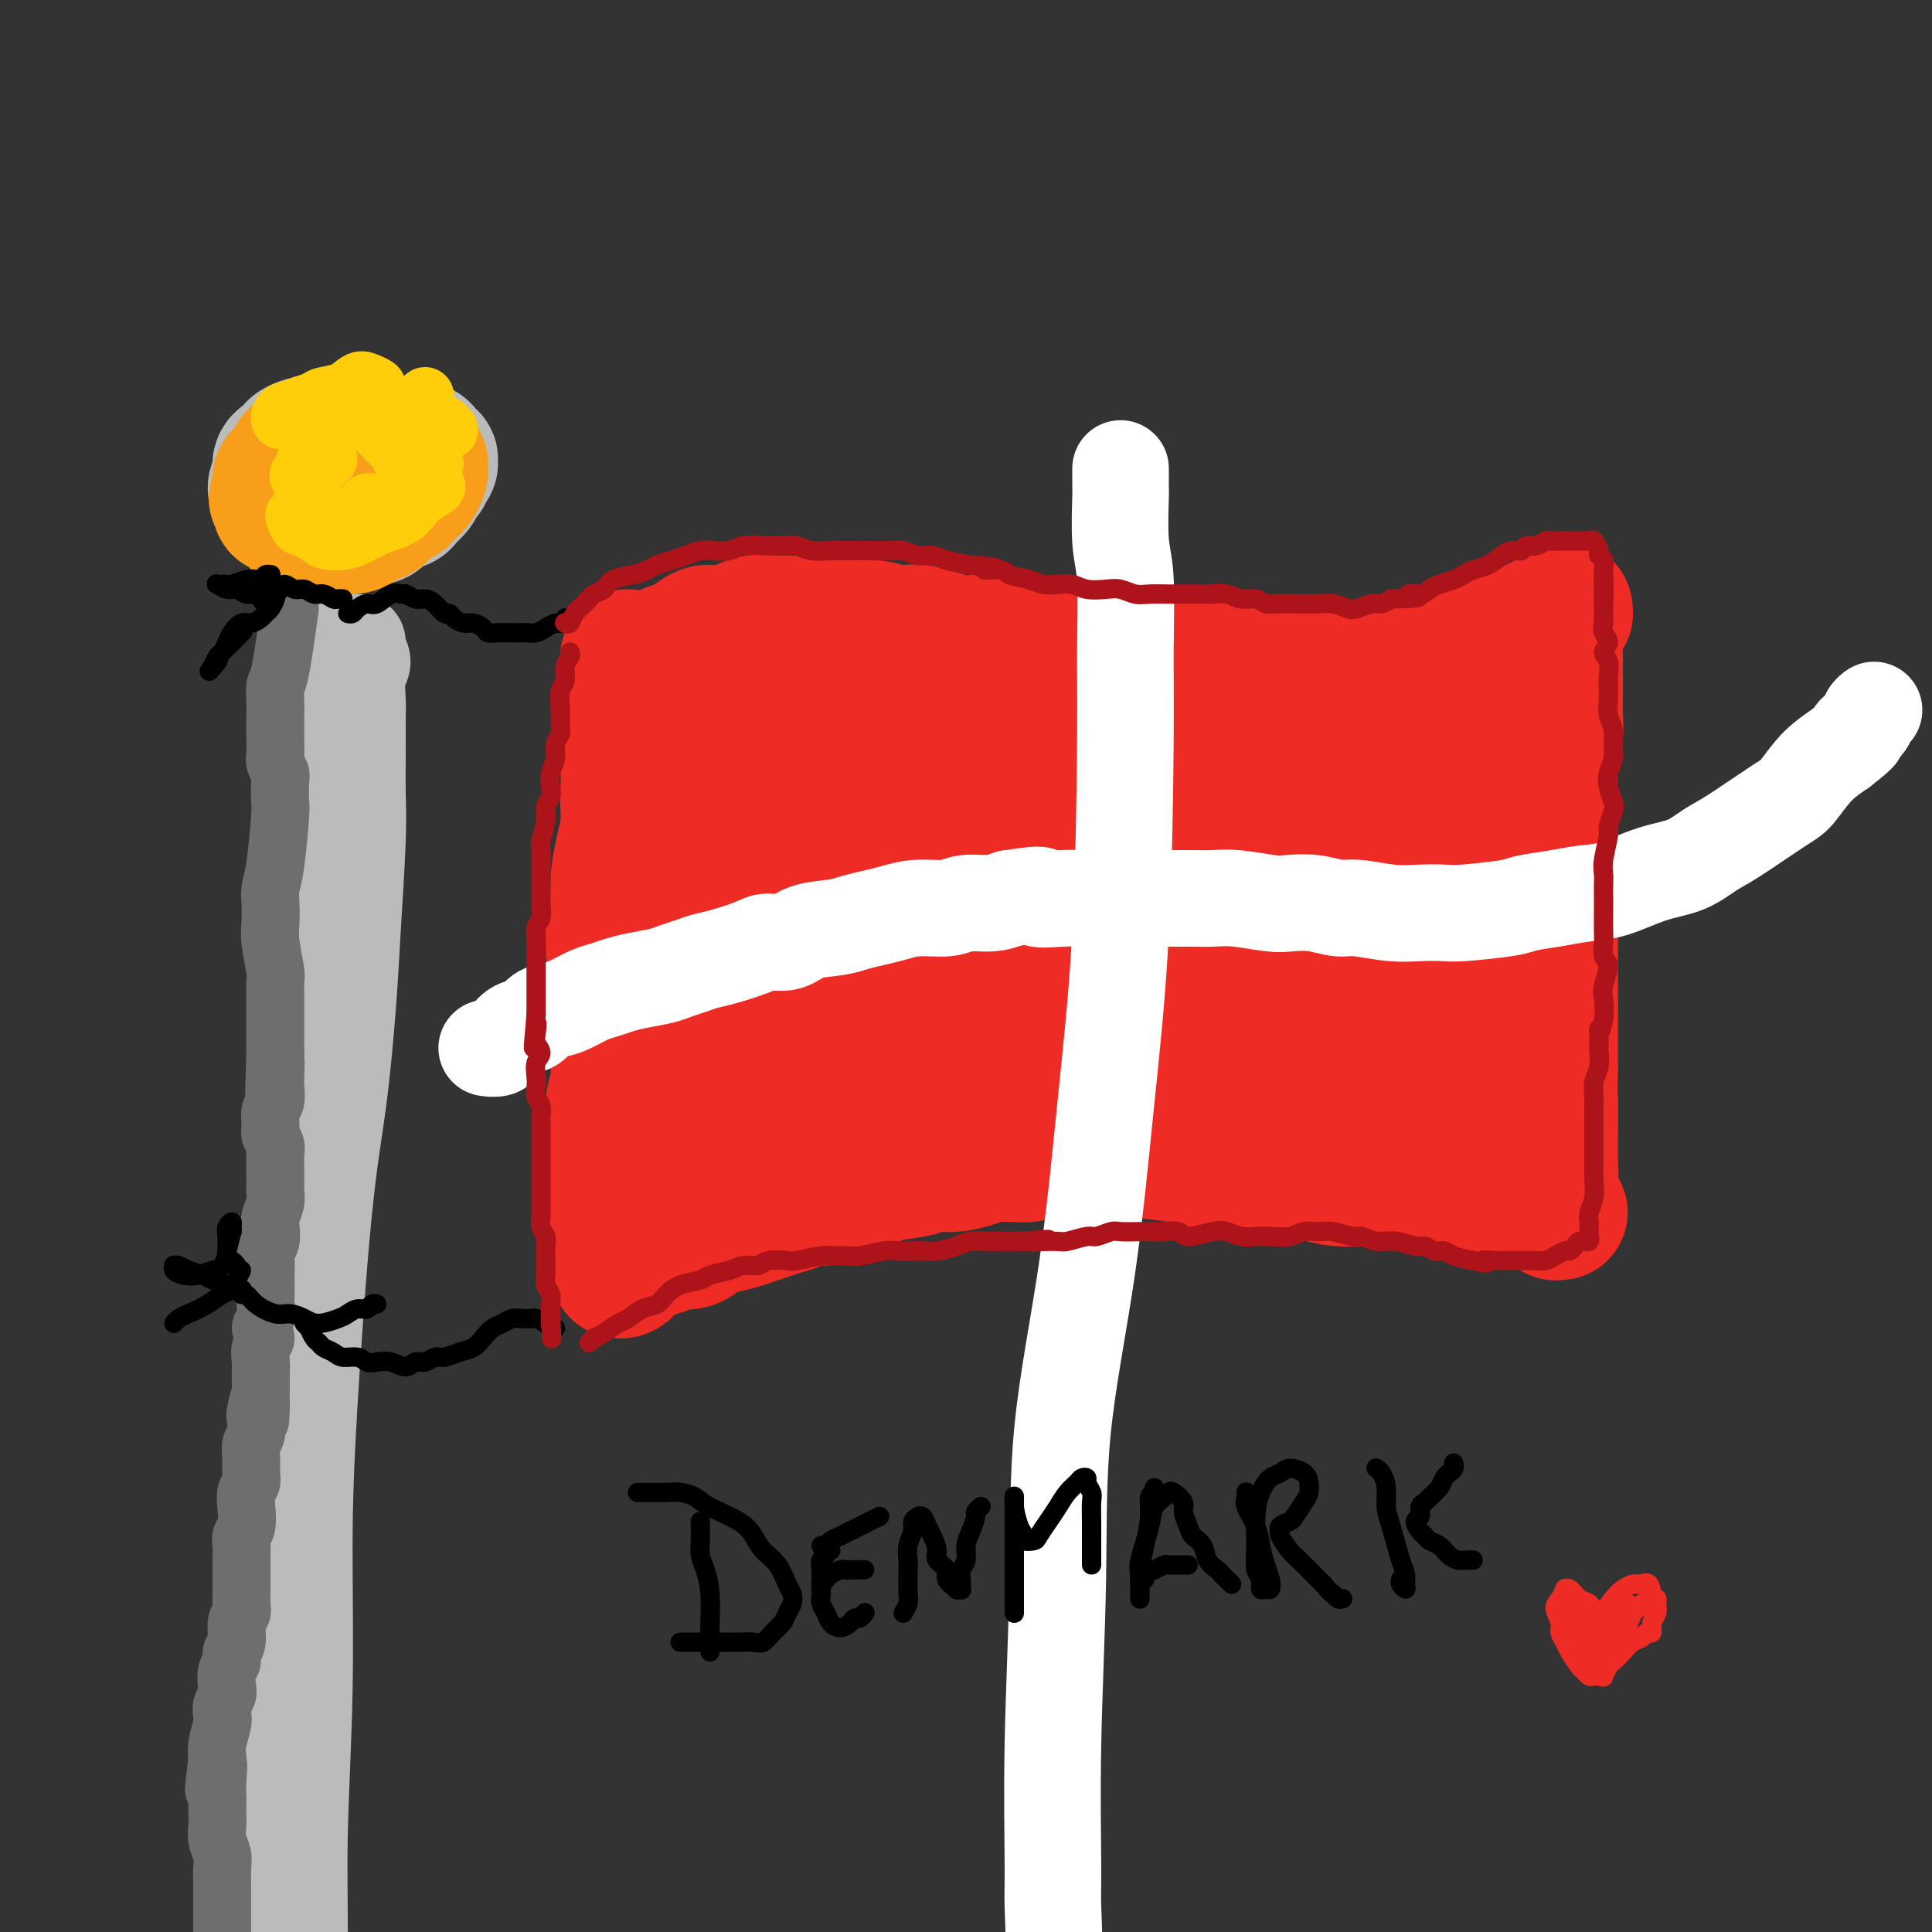 <svg viewBox='0 0 400 400' version='1.1' xmlns='http://www.w3.org/2000/svg' xmlns:xlink='http://www.w3.org/1999/xlink'><rect x="0" y="0" width="400" height="400" fill="#333333" stroke="none"/><g fill='none' stroke='rgb(238,43,36)' stroke-width='28' stroke-linecap='round' stroke-linejoin='round'><path d='M130,136c-0.002,0.260 -0.004,0.521 0,1c0.004,0.479 0.016,1.177 0,2c-0.016,0.823 -0.058,1.770 0,3c0.058,1.230 0.215,2.742 0,4c-0.215,1.258 -0.804,2.263 -1,3c-0.196,0.737 -0.000,1.207 0,2c0.000,0.793 -0.195,1.909 0,3c0.195,1.091 0.782,2.159 1,4c0.218,1.841 0.069,4.456 0,6c-0.069,1.544 -0.056,2.015 0,3c0.056,0.985 0.155,2.482 0,4c-0.155,1.518 -0.563,3.057 -1,5c-0.437,1.943 -0.903,4.289 -1,6c-0.097,1.711 0.174,2.786 0,4c-0.174,1.214 -0.793,2.565 -1,4c-0.207,1.435 -0.003,2.953 0,4c0.003,1.047 -0.195,1.622 0,3c0.195,1.378 0.784,3.558 1,5c0.216,1.442 0.057,2.147 0,3c-0.057,0.853 -0.014,1.855 0,3c0.014,1.145 0.000,2.435 0,4c-0.000,1.565 0.014,3.407 0,5c-0.014,1.593 -0.055,2.938 0,4c0.055,1.062 0.207,1.840 0,3c-0.207,1.160 -0.773,2.702 -1,4c-0.227,1.298 -0.114,2.352 0,4c0.114,1.648 0.229,3.889 0,5c-0.229,1.111 -0.804,1.092 -1,2c-0.196,0.908 -0.014,2.745 0,4c0.014,1.255 -0.139,1.930 0,3c0.139,1.070 0.569,2.535 1,4'/><path d='M127,250c-0.464,17.819 -0.124,5.367 0,1c0.124,-4.367 0.034,-0.649 0,1c-0.034,1.649 -0.010,1.230 0,1c0.010,-0.230 0.007,-0.272 0,0c-0.007,0.272 -0.017,0.858 0,1c0.017,0.142 0.060,-0.158 0,0c-0.060,0.158 -0.224,0.775 0,1c0.224,0.225 0.835,0.057 1,0c0.165,-0.057 -0.118,-0.004 0,0c0.118,0.004 0.636,-0.040 1,0c0.364,0.040 0.573,0.165 1,0c0.427,-0.165 1.071,-0.621 2,-1c0.929,-0.379 2.142,-0.682 3,-1c0.858,-0.318 1.360,-0.653 2,-1c0.640,-0.347 1.419,-0.708 2,-1c0.581,-0.292 0.965,-0.516 2,-1c1.035,-0.484 2.722,-1.229 4,-2c1.278,-0.771 2.149,-1.569 3,-2c0.851,-0.431 1.682,-0.496 3,-1c1.318,-0.504 3.122,-1.445 4,-2c0.878,-0.555 0.831,-0.722 2,-1c1.169,-0.278 3.556,-0.667 5,-1c1.444,-0.333 1.947,-0.611 3,-1c1.053,-0.389 2.657,-0.889 4,-1c1.343,-0.111 2.424,0.166 4,0c1.576,-0.166 3.646,-0.777 5,-1c1.354,-0.223 1.992,-0.060 3,0c1.008,0.060 2.387,0.016 4,0c1.613,-0.016 3.461,-0.005 5,0c1.539,0.005 2.770,0.002 4,0'/><path d='M194,238c5.613,-0.250 5.145,0.126 6,0c0.855,-0.126 3.032,-0.753 5,-1c1.968,-0.247 3.727,-0.115 5,0c1.273,0.115 2.059,0.212 4,0c1.941,-0.212 5.037,-0.733 7,-1c1.963,-0.267 2.794,-0.279 4,0c1.206,0.279 2.787,0.848 4,1c1.213,0.152 2.058,-0.113 3,0c0.942,0.113 1.981,0.603 4,1c2.019,0.397 5.019,0.703 7,1c1.981,0.297 2.943,0.587 4,1c1.057,0.413 2.210,0.948 3,1c0.790,0.052 1.218,-0.379 3,0c1.782,0.379 4.917,1.570 7,2c2.083,0.430 3.113,0.101 4,0c0.887,-0.101 1.632,0.026 3,0c1.368,-0.026 3.360,-0.206 5,0c1.640,0.206 2.930,0.798 5,1c2.070,0.202 4.921,0.014 7,0c2.079,-0.014 3.386,0.147 5,0c1.614,-0.147 3.534,-0.603 5,-1c1.466,-0.397 2.477,-0.737 4,-1c1.523,-0.263 3.557,-0.449 5,-1c1.443,-0.551 2.294,-1.467 3,-2c0.706,-0.533 1.267,-0.682 2,-1c0.733,-0.318 1.638,-0.805 2,-1c0.362,-0.195 0.181,-0.097 0,0'/><path d='M137,136c0.125,-0.322 0.250,-0.645 1,-1c0.750,-0.355 2.127,-0.744 3,-1c0.873,-0.256 1.244,-0.380 2,-1c0.756,-0.620 1.896,-1.735 3,-2c1.104,-0.265 2.171,0.322 4,0c1.829,-0.322 4.418,-1.551 6,-2c1.582,-0.449 2.155,-0.116 3,0c0.845,0.116 1.960,0.016 3,0c1.040,-0.016 2.003,0.053 4,0c1.997,-0.053 5.028,-0.226 7,0c1.972,0.226 2.887,0.853 4,1c1.113,0.147 2.426,-0.186 4,0c1.574,0.186 3.409,0.891 5,1c1.591,0.109 2.937,-0.377 5,0c2.063,0.377 4.844,1.615 7,2c2.156,0.385 3.689,-0.085 5,0c1.311,0.085 2.401,0.726 4,1c1.599,0.274 3.706,0.183 5,0c1.294,-0.183 1.774,-0.456 4,0c2.226,0.456 6.198,1.643 9,2c2.802,0.357 4.435,-0.116 6,0c1.565,0.116 3.062,0.819 5,1c1.938,0.181 4.317,-0.162 7,0c2.683,0.162 5.669,0.828 8,1c2.331,0.172 4.005,-0.149 6,0c1.995,0.149 4.310,0.769 6,1c1.690,0.231 2.754,0.073 5,0c2.246,-0.073 5.674,-0.061 8,0c2.326,0.061 3.549,0.170 5,0c1.451,-0.170 3.129,-0.620 5,-1c1.871,-0.380 3.936,-0.690 6,-1'/><path d='M292,137c5.013,-0.483 3.046,-0.692 4,-1c0.954,-0.308 4.829,-0.716 7,-1c2.171,-0.284 2.636,-0.443 4,-1c1.364,-0.557 3.626,-1.511 5,-2c1.374,-0.489 1.861,-0.514 3,-1c1.139,-0.486 2.932,-1.433 4,-2c1.068,-0.567 1.412,-0.755 2,-1c0.588,-0.245 1.422,-0.546 2,-1c0.578,-0.454 0.902,-1.062 1,-1c0.098,0.062 -0.030,0.794 0,1c0.030,0.206 0.218,-0.114 0,0c-0.218,0.114 -0.843,0.664 -1,1c-0.157,0.336 0.154,0.459 0,1c-0.154,0.541 -0.773,1.499 -1,2c-0.227,0.501 -0.061,0.545 0,1c0.061,0.455 0.017,1.320 0,2c-0.017,0.680 -0.008,1.174 0,3c0.008,1.826 0.016,4.983 0,7c-0.016,2.017 -0.057,2.892 0,4c0.057,1.108 0.211,2.447 0,4c-0.211,1.553 -0.789,3.319 -1,6c-0.211,2.681 -0.057,6.276 0,9c0.057,2.724 0.015,4.576 0,7c-0.015,2.424 -0.004,5.420 0,8c0.004,2.580 0.001,4.744 0,7c-0.001,2.256 -0.000,4.605 0,8c0.000,3.395 0.000,7.837 0,11c-0.000,3.163 -0.000,5.047 0,7c0.000,1.953 0.000,3.977 0,6'/><path d='M321,221c-0.309,15.684 -0.083,7.895 0,7c0.083,-0.895 0.023,5.104 0,8c-0.023,2.896 -0.010,2.691 0,3c0.010,0.309 0.018,1.134 0,2c-0.018,0.866 -0.060,1.774 0,2c0.060,0.226 0.224,-0.231 0,-1c-0.224,-0.769 -0.836,-1.850 -1,-3c-0.164,-1.150 0.121,-2.368 0,-4c-0.121,-1.632 -0.648,-3.678 -1,-7c-0.352,-3.322 -0.528,-7.921 -1,-13c-0.472,-5.079 -1.239,-10.639 -2,-15c-0.761,-4.361 -1.514,-7.521 -2,-11c-0.486,-3.479 -0.703,-7.275 -1,-11c-0.297,-3.725 -0.674,-7.379 -1,-11c-0.326,-3.621 -0.602,-7.210 -1,-10c-0.398,-2.790 -0.919,-4.780 -1,-6c-0.081,-1.220 0.277,-1.670 0,-2c-0.277,-0.330 -1.187,-0.540 -2,0c-0.813,0.540 -1.527,1.831 -2,4c-0.473,2.169 -0.705,5.218 -1,9c-0.295,3.782 -0.653,8.299 -1,14c-0.347,5.701 -0.682,12.585 -1,19c-0.318,6.415 -0.618,12.359 -1,18c-0.382,5.641 -0.845,10.978 -1,15c-0.155,4.022 -0.003,6.727 0,7c0.003,0.273 -0.143,-1.888 0,-4c0.143,-2.112 0.574,-4.174 1,-10c0.426,-5.826 0.845,-15.415 1,-24c0.155,-8.585 0.044,-16.167 0,-20c-0.044,-3.833 -0.022,-3.916 0,-4'/><path d='M303,173c0.284,-14.296 -0.006,-19.035 0,-22c0.006,-2.965 0.307,-4.157 0,-3c-0.307,1.157 -1.224,4.664 -2,9c-0.776,4.336 -1.412,9.501 -2,16c-0.588,6.499 -1.128,14.333 -2,21c-0.872,6.667 -2.075,12.168 -3,17c-0.925,4.832 -1.572,8.997 -2,11c-0.428,2.003 -0.636,1.846 -1,1c-0.364,-0.846 -0.885,-2.380 -1,-5c-0.115,-2.620 0.177,-6.325 0,-10c-0.177,-3.675 -0.822,-7.321 -1,-14c-0.178,-6.679 0.110,-16.390 0,-22c-0.110,-5.610 -0.619,-7.118 -1,-8c-0.381,-0.882 -0.633,-1.138 -1,-1c-0.367,0.138 -0.847,0.671 -2,6c-1.153,5.329 -2.977,15.456 -4,23c-1.023,7.544 -1.245,12.506 -2,17c-0.755,4.494 -2.045,8.521 -3,11c-0.955,2.479 -1.576,3.411 -2,4c-0.424,0.589 -0.650,0.834 -1,-2c-0.350,-2.834 -0.822,-8.747 -1,-14c-0.178,-5.253 -0.061,-9.848 0,-15c0.061,-5.152 0.066,-10.863 0,-16c-0.066,-5.137 -0.202,-9.701 0,-14c0.202,-4.299 0.742,-8.333 1,-10c0.258,-1.667 0.235,-0.968 0,1c-0.235,1.968 -0.682,5.204 -1,10c-0.318,4.796 -0.508,11.151 -1,18c-0.492,6.849 -1.286,14.190 -2,20c-0.714,5.810 -1.347,10.089 -2,13c-0.653,2.911 -1.327,4.456 -2,6'/><path d='M265,221c-1.221,10.065 -0.275,1.228 0,-3c0.275,-4.228 -0.122,-3.846 0,-9c0.122,-5.154 0.762,-15.843 1,-23c0.238,-7.157 0.074,-10.782 0,-15c-0.074,-4.218 -0.060,-9.028 0,-12c0.060,-2.972 0.164,-4.105 0,-4c-0.164,0.105 -0.596,1.446 -1,3c-0.404,1.554 -0.781,3.319 -2,10c-1.219,6.681 -3.279,18.277 -5,26c-1.721,7.723 -3.102,11.573 -4,15c-0.898,3.427 -1.312,6.431 -2,8c-0.688,1.569 -1.648,1.704 -2,0c-0.352,-1.704 -0.094,-5.245 0,-9c0.094,-3.755 0.026,-7.724 0,-12c-0.026,-4.276 -0.009,-8.859 0,-14c0.009,-5.141 0.009,-10.839 0,-15c-0.009,-4.161 -0.029,-6.786 0,-8c0.029,-1.214 0.106,-1.016 0,1c-0.106,2.016 -0.394,5.851 -1,10c-0.606,4.149 -1.531,8.613 -3,16c-1.469,7.387 -3.483,17.699 -5,23c-1.517,5.301 -2.538,5.593 -3,6c-0.462,0.407 -0.366,0.929 0,0c0.366,-0.929 1.003,-3.307 2,-7c0.997,-3.693 2.355,-8.700 3,-13c0.645,-4.300 0.578,-7.895 1,-14c0.422,-6.105 1.334,-14.722 2,-19c0.666,-4.278 1.086,-4.219 1,-4c-0.086,0.219 -0.677,0.597 -1,2c-0.323,1.403 -0.378,3.829 -1,10c-0.622,6.171 -1.811,16.085 -3,26'/><path d='M242,196c-1.530,9.113 -2.855,12.896 -4,16c-1.145,3.104 -2.111,5.530 -3,7c-0.889,1.470 -1.700,1.985 -2,0c-0.300,-1.985 -0.090,-6.471 0,-11c0.090,-4.529 0.059,-9.103 0,-14c-0.059,-4.897 -0.147,-10.118 0,-15c0.147,-4.882 0.530,-9.425 1,-14c0.470,-4.575 1.029,-9.183 1,-11c-0.029,-1.817 -0.646,-0.842 -1,1c-0.354,1.842 -0.445,4.553 -1,9c-0.555,4.447 -1.573,10.631 -3,17c-1.427,6.369 -3.262,12.923 -5,18c-1.738,5.077 -3.380,8.675 -5,11c-1.620,2.325 -3.219,3.375 -4,3c-0.781,-0.375 -0.746,-2.175 -1,-5c-0.254,-2.825 -0.798,-6.674 -1,-10c-0.202,-3.326 -0.060,-6.130 0,-12c0.060,-5.870 0.040,-14.805 0,-20c-0.040,-5.195 -0.099,-6.650 0,-8c0.099,-1.350 0.358,-2.595 0,-2c-0.358,0.595 -1.331,3.032 -2,6c-0.669,2.968 -1.034,6.469 -3,14c-1.966,7.531 -5.533,19.094 -8,26c-2.467,6.906 -3.834,9.155 -5,11c-1.166,1.845 -2.131,3.287 -3,4c-0.869,0.713 -1.641,0.699 -2,-3c-0.359,-3.699 -0.306,-11.082 0,-17c0.306,-5.918 0.866,-10.370 1,-15c0.134,-4.630 -0.156,-9.439 0,-13c0.156,-3.561 0.759,-5.875 1,-7c0.241,-1.125 0.121,-1.063 0,-1'/><path d='M193,161c-0.150,-6.438 -0.524,5.466 -1,13c-0.476,7.534 -1.052,10.699 -2,16c-0.948,5.301 -2.268,12.739 -3,18c-0.732,5.261 -0.876,8.346 -2,11c-1.124,2.654 -3.228,4.878 -4,5c-0.772,0.122 -0.211,-1.859 0,-5c0.211,-3.141 0.072,-7.443 0,-12c-0.072,-4.557 -0.078,-9.371 0,-14c0.078,-4.629 0.240,-9.074 0,-15c-0.240,-5.926 -0.881,-13.334 -1,-17c-0.119,-3.666 0.284,-3.592 0,-3c-0.284,0.592 -1.255,1.701 -2,4c-0.745,2.299 -1.263,5.788 -3,14c-1.737,8.212 -4.692,21.145 -7,29c-2.308,7.855 -3.967,10.631 -5,13c-1.033,2.369 -1.440,4.332 -2,5c-0.560,0.668 -1.274,0.039 -2,-1c-0.726,-1.039 -1.462,-2.490 -2,-7c-0.538,-4.510 -0.876,-12.078 -1,-18c-0.124,-5.922 -0.035,-10.198 0,-15c0.035,-4.802 0.015,-10.129 0,-14c-0.015,-3.871 -0.024,-6.285 0,-8c0.024,-1.715 0.082,-2.732 0,-2c-0.082,0.732 -0.303,3.213 -1,7c-0.697,3.787 -1.871,8.880 -3,15c-1.129,6.120 -2.212,13.265 -3,19c-0.788,5.735 -1.280,10.059 -2,14c-0.720,3.941 -1.667,7.500 -2,9c-0.333,1.500 -0.051,0.942 0,0c0.051,-0.942 -0.128,-2.269 0,-5c0.128,-2.731 0.564,-6.865 1,-11'/><path d='M146,206c0.349,-6.312 0.723,-14.090 1,-20c0.277,-5.910 0.459,-9.950 1,-14c0.541,-4.050 1.442,-8.110 2,-11c0.558,-2.890 0.773,-4.609 1,-6c0.227,-1.391 0.467,-2.455 0,0c-0.467,2.455 -1.640,8.430 -2,14c-0.360,5.570 0.095,10.736 0,16c-0.095,5.264 -0.739,10.624 -1,15c-0.261,4.376 -0.138,7.766 0,9c0.138,1.234 0.293,0.312 1,-1c0.707,-1.312 1.967,-3.014 3,-6c1.033,-2.986 1.839,-7.255 3,-12c1.161,-4.745 2.676,-9.965 4,-14c1.324,-4.035 2.458,-6.885 5,-11c2.542,-4.115 6.492,-9.497 9,-12c2.508,-2.503 3.574,-2.129 5,-2c1.426,0.129 3.212,0.013 5,0c1.788,-0.013 3.578,0.077 6,1c2.422,0.923 5.476,2.678 7,4c1.524,1.322 1.517,2.211 2,3c0.483,0.789 1.456,1.478 2,2c0.544,0.522 0.660,0.877 1,1c0.340,0.123 0.904,0.015 1,0c0.096,-0.015 -0.276,0.063 -1,0c-0.724,-0.063 -1.798,-0.267 -3,-1c-1.202,-0.733 -2.530,-1.993 -4,-3c-1.470,-1.007 -3.082,-1.759 -6,-3c-2.918,-1.241 -7.143,-2.972 -10,-4c-2.857,-1.028 -4.346,-1.354 -6,-2c-1.654,-0.646 -3.473,-1.613 -5,-2c-1.527,-0.387 -2.764,-0.193 -4,0'/><path d='M163,147c-5.937,-1.974 -2.280,0.092 -1,1c1.280,0.908 0.182,0.659 0,1c-0.182,0.341 0.550,1.273 2,2c1.450,0.727 3.616,1.250 5,2c1.384,0.750 1.985,1.729 5,3c3.015,1.271 8.443,2.835 12,4c3.557,1.165 5.242,1.931 7,2c1.758,0.069 3.588,-0.560 5,-1c1.412,-0.440 2.406,-0.692 3,-1c0.594,-0.308 0.786,-0.673 0,-2c-0.786,-1.327 -2.552,-3.615 -4,-5c-1.448,-1.385 -2.579,-1.866 -5,-2c-2.421,-0.134 -6.134,0.077 -8,0c-1.866,-0.077 -1.887,-0.444 -4,1c-2.113,1.444 -6.318,4.698 -8,6c-1.682,1.302 -0.841,0.651 0,0'/><path d='M128,263c0.313,0.098 0.626,0.195 1,0c0.374,-0.195 0.809,-0.684 1,-1c0.191,-0.316 0.137,-0.461 1,-1c0.863,-0.539 2.643,-1.472 4,-2c1.357,-0.528 2.291,-0.652 3,-1c0.709,-0.348 1.194,-0.919 2,-1c0.806,-0.081 1.934,0.329 3,0c1.066,-0.329 2.070,-1.398 3,-2c0.930,-0.602 1.785,-0.739 3,-1c1.215,-0.261 2.791,-0.647 4,-1c1.209,-0.353 2.051,-0.673 3,-1c0.949,-0.327 2.004,-0.661 3,-1c0.996,-0.339 1.933,-0.682 3,-1c1.067,-0.318 2.263,-0.610 3,-1c0.737,-0.390 1.016,-0.878 2,-1c0.984,-0.122 2.672,0.122 4,0c1.328,-0.122 2.295,-0.610 3,-1c0.705,-0.390 1.149,-0.682 2,-1c0.851,-0.318 2.110,-0.663 3,-1c0.890,-0.337 1.410,-0.665 2,-1c0.590,-0.335 1.248,-0.678 3,-1c1.752,-0.322 4.598,-0.625 6,-1c1.402,-0.375 1.361,-0.822 2,-1c0.639,-0.178 1.957,-0.086 3,0c1.043,0.086 1.812,0.166 3,0c1.188,-0.166 2.797,-0.580 4,-1c1.203,-0.420 2.002,-0.847 3,-1c0.998,-0.153 2.195,-0.031 3,0c0.805,0.031 1.217,-0.030 2,0c0.783,0.030 1.938,0.151 3,0c1.062,-0.151 2.031,-0.576 3,-1'/><path d='M216,238c5.420,-0.790 2.971,-0.264 3,0c0.029,0.264 2.536,0.267 4,0c1.464,-0.267 1.886,-0.804 3,-1c1.114,-0.196 2.919,-0.053 4,0c1.081,0.053 1.438,0.014 2,0c0.562,-0.014 1.330,-0.004 2,0c0.670,0.004 1.242,0.001 2,0c0.758,-0.001 1.701,-0.001 3,0c1.299,0.001 2.952,0.004 4,0c1.048,-0.004 1.491,-0.015 2,0c0.509,0.015 1.085,0.057 2,0c0.915,-0.057 2.169,-0.211 3,0c0.831,0.211 1.238,0.788 2,1c0.762,0.212 1.881,0.061 3,0c1.119,-0.061 2.240,-0.030 3,0c0.760,0.030 1.158,0.061 2,0c0.842,-0.061 2.126,-0.212 3,0c0.874,0.212 1.337,0.788 2,1c0.663,0.212 1.528,0.060 2,0c0.472,-0.060 0.553,-0.026 1,0c0.447,0.026 1.261,0.046 2,0c0.739,-0.046 1.404,-0.157 2,0c0.596,0.157 1.122,0.582 2,1c0.878,0.418 2.109,0.830 3,1c0.891,0.170 1.441,0.097 2,0c0.559,-0.097 1.126,-0.218 2,0c0.874,0.218 2.055,0.777 3,1c0.945,0.223 1.655,0.111 2,0c0.345,-0.111 0.324,-0.222 1,0c0.676,0.222 2.050,0.778 3,1c0.950,0.222 1.475,0.111 2,0'/><path d='M292,243c6.859,0.929 3.008,0.252 2,0c-1.008,-0.252 0.829,-0.078 2,0c1.171,0.078 1.676,0.060 2,0c0.324,-0.060 0.468,-0.161 1,0c0.532,0.161 1.452,0.583 2,1c0.548,0.417 0.724,0.829 1,1c0.276,0.171 0.652,0.102 1,0c0.348,-0.102 0.670,-0.237 1,0c0.330,0.237 0.670,0.847 1,1c0.330,0.153 0.652,-0.151 1,0c0.348,0.151 0.723,0.759 1,1c0.277,0.241 0.455,0.117 1,0c0.545,-0.117 1.456,-0.228 2,0c0.544,0.228 0.720,0.793 1,1c0.280,0.207 0.663,0.055 1,0c0.337,-0.055 0.629,-0.015 1,0c0.371,0.015 0.820,0.004 1,0c0.180,-0.004 0.090,-0.002 0,0'/><path d='M308,240c0.333,0.447 0.667,0.893 1,1c0.333,0.107 0.667,-0.126 1,0c0.333,0.126 0.667,0.612 1,1c0.333,0.388 0.666,0.678 1,1c0.334,0.322 0.668,0.678 1,1c0.332,0.322 0.662,0.612 1,1c0.338,0.388 0.683,0.875 1,1c0.317,0.125 0.606,-0.111 1,0c0.394,0.111 0.893,0.570 1,1c0.107,0.430 -0.177,0.832 0,1c0.177,0.168 0.817,0.101 1,0c0.183,-0.101 -0.091,-0.237 0,0c0.091,0.237 0.546,0.848 1,1c0.454,0.152 0.907,-0.155 1,0c0.093,0.155 -0.172,0.773 0,1c0.172,0.227 0.782,0.065 1,0c0.218,-0.065 0.045,-0.031 0,0c-0.045,0.031 0.040,0.061 0,0c-0.040,-0.061 -0.203,-0.212 0,0c0.203,0.212 0.773,0.789 1,1c0.227,0.211 0.112,0.057 0,0c-0.112,-0.057 -0.223,-0.015 0,0c0.223,0.015 0.778,0.004 1,0c0.222,-0.004 0.111,-0.002 0,0'/></g>
<g fill='none' stroke='rgb(255,255,255)' stroke-width='20' stroke-linecap='round' stroke-linejoin='round'><path d='M232,97c0.000,0.437 0.000,0.873 0,1c-0.000,0.127 -0.001,-0.056 0,0c0.001,0.056 0.004,0.352 0,1c-0.004,0.648 -0.015,1.648 0,2c0.015,0.352 0.057,0.055 0,2c-0.057,1.945 -0.213,6.132 0,9c0.213,2.868 0.795,4.418 1,8c0.205,3.582 0.034,9.196 0,14c-0.034,4.804 0.067,8.797 0,19c-0.067,10.203 -0.304,26.614 -1,40c-0.696,13.386 -1.850,23.746 -3,35c-1.150,11.254 -2.294,23.403 -4,35c-1.706,11.597 -3.974,22.644 -5,33c-1.026,10.356 -0.809,20.023 -1,31c-0.191,10.977 -0.791,23.264 -1,34c-0.209,10.736 -0.028,19.921 0,25c0.028,5.079 -0.095,6.052 0,9c0.095,2.948 0.410,7.871 0,11c-0.410,3.129 -1.546,4.466 -2,5c-0.454,0.534 -0.227,0.267 0,0'/><path d='M101,217c-0.201,-0.026 -0.403,-0.053 0,0c0.403,0.053 1.410,0.184 2,0c0.590,-0.184 0.762,-0.683 1,-1c0.238,-0.317 0.542,-0.452 1,-1c0.458,-0.548 1.069,-1.508 2,-2c0.931,-0.492 2.181,-0.517 3,-1c0.819,-0.483 1.205,-1.425 2,-2c0.795,-0.575 1.997,-0.784 3,-1c1.003,-0.216 1.806,-0.439 3,-1c1.194,-0.561 2.777,-1.460 4,-2c1.223,-0.540 2.084,-0.722 3,-1c0.916,-0.278 1.886,-0.652 3,-1c1.114,-0.348 2.370,-0.671 4,-1c1.630,-0.329 3.634,-0.665 5,-1c1.366,-0.335 2.096,-0.671 3,-1c0.904,-0.329 1.984,-0.653 3,-1c1.016,-0.347 1.969,-0.718 3,-1c1.031,-0.282 2.139,-0.475 4,-1c1.861,-0.525 4.476,-1.384 6,-2c1.524,-0.616 1.958,-0.991 3,-1c1.042,-0.009 2.694,0.348 4,0c1.306,-0.348 2.267,-1.402 4,-2c1.733,-0.598 4.240,-0.739 6,-1c1.760,-0.261 2.775,-0.643 4,-1c1.225,-0.357 2.661,-0.688 4,-1c1.339,-0.312 2.581,-0.605 4,-1c1.419,-0.395 3.016,-0.893 5,-1c1.984,-0.107 4.357,0.178 6,0c1.643,-0.178 2.558,-0.817 4,-1c1.442,-0.183 3.412,0.091 5,0c1.588,-0.091 2.794,-0.545 4,-1'/><path d='M209,186c8.853,-1.392 5.984,-0.373 6,0c0.016,0.373 2.916,0.100 5,0c2.084,-0.100 3.351,-0.027 5,0c1.649,0.027 3.679,0.007 5,0c1.321,-0.007 1.932,-0.003 4,0c2.068,0.003 5.593,0.004 8,0c2.407,-0.004 3.696,-0.015 5,0c1.304,0.015 2.623,0.055 4,0c1.377,-0.055 2.812,-0.207 5,0c2.188,0.207 5.128,0.772 7,1c1.872,0.228 2.677,0.117 4,0c1.323,-0.117 3.164,-0.242 5,0c1.836,0.242 3.668,0.849 5,1c1.332,0.151 2.164,-0.155 4,0c1.836,0.155 4.677,0.771 7,1c2.323,0.229 4.128,0.073 6,0c1.872,-0.073 3.812,-0.061 5,0c1.188,0.061 1.625,0.170 4,0c2.375,-0.170 6.687,-0.621 9,-1c2.313,-0.379 2.626,-0.686 4,-1c1.374,-0.314 3.808,-0.635 6,-1c2.192,-0.365 4.141,-0.773 6,-1c1.859,-0.227 3.629,-0.273 6,-1c2.371,-0.727 5.342,-2.135 8,-3c2.658,-0.865 5.004,-1.188 7,-2c1.996,-0.812 3.642,-2.114 5,-3c1.358,-0.886 2.427,-1.356 5,-3c2.573,-1.644 6.648,-4.461 9,-6c2.352,-1.539 2.979,-1.799 4,-3c1.021,-1.201 2.434,-3.343 4,-5c1.566,-1.657 3.283,-2.828 5,-4'/><path d='M381,155c5.521,-4.299 3.322,-3.047 3,-3c-0.322,0.047 1.233,-1.111 2,-2c0.767,-0.889 0.745,-1.509 1,-2c0.255,-0.491 0.787,-0.855 1,-1c0.213,-0.145 0.106,-0.073 0,0'/></g>
<g fill='none' stroke='rgb(186,187,187)' stroke-width='28' stroke-linecap='round' stroke-linejoin='round'><path d='M67,101c0.002,0.024 0.003,0.047 0,0c-0.003,-0.047 -0.012,-0.166 0,0c0.012,0.166 0.045,0.617 0,1c-0.045,0.383 -0.166,0.699 0,1c0.166,0.301 0.621,0.587 1,1c0.379,0.413 0.682,0.953 1,1c0.318,0.047 0.651,-0.398 1,0c0.349,0.398 0.713,1.639 1,2c0.287,0.361 0.498,-0.159 1,0c0.502,0.159 1.294,0.996 2,1c0.706,0.004 1.326,-0.824 2,-1c0.674,-0.176 1.403,0.301 2,0c0.597,-0.301 1.063,-1.380 2,-2c0.937,-0.620 2.346,-0.782 3,-1c0.654,-0.218 0.552,-0.492 1,-1c0.448,-0.508 1.444,-1.250 2,-2c0.556,-0.750 0.671,-1.506 1,-2c0.329,-0.494 0.873,-0.725 1,-1c0.127,-0.275 -0.161,-0.595 0,-1c0.161,-0.405 0.772,-0.896 1,-1c0.228,-0.104 0.073,0.179 0,0c-0.073,-0.179 -0.065,-0.818 0,-1c0.065,-0.182 0.188,0.095 0,0c-0.188,-0.095 -0.685,-0.562 -1,-1c-0.315,-0.438 -0.448,-0.846 -1,-1c-0.552,-0.154 -1.523,-0.052 -2,0c-0.477,0.052 -0.459,0.055 -1,0c-0.541,-0.055 -1.640,-0.169 -3,0c-1.360,0.169 -2.982,0.623 -4,1c-1.018,0.377 -1.434,0.679 -2,1c-0.566,0.321 -1.283,0.660 -2,1'/><path d='M73,96c-2.650,0.106 -1.273,-0.130 -1,0c0.273,0.130 -0.556,0.626 -1,1c-0.444,0.374 -0.501,0.626 -1,1c-0.499,0.374 -1.440,0.869 -2,1c-0.560,0.131 -0.738,-0.102 -1,0c-0.262,0.102 -0.606,0.538 -1,1c-0.394,0.462 -0.838,0.950 -1,1c-0.162,0.050 -0.042,-0.337 0,0c0.042,0.337 0.006,1.400 0,2c-0.006,0.600 0.017,0.739 0,1c-0.017,0.261 -0.073,0.643 0,1c0.073,0.357 0.275,0.688 0,1c-0.275,0.312 -1.027,0.605 -1,1c0.027,0.395 0.832,0.890 1,1c0.168,0.110 -0.302,-0.167 0,0c0.302,0.167 1.375,0.777 2,1c0.625,0.223 0.803,0.058 1,0c0.197,-0.058 0.412,-0.008 1,0c0.588,0.008 1.547,-0.024 2,0c0.453,0.024 0.399,0.106 1,0c0.601,-0.106 1.856,-0.398 3,-1c1.144,-0.602 2.176,-1.513 3,-2c0.824,-0.487 1.439,-0.550 2,-1c0.561,-0.450 1.068,-1.286 2,-2c0.932,-0.714 2.289,-1.304 3,-2c0.711,-0.696 0.776,-1.496 1,-2c0.224,-0.504 0.607,-0.712 1,-1c0.393,-0.288 0.796,-0.654 1,-1c0.204,-0.346 0.209,-0.670 0,-1c-0.209,-0.330 -0.631,-0.666 -1,-1c-0.369,-0.334 -0.684,-0.667 -1,-1'/><path d='M86,94c0.028,-1.018 -0.401,-0.062 -1,0c-0.599,0.062 -1.367,-0.768 -2,-1c-0.633,-0.232 -1.129,0.134 -2,0c-0.871,-0.134 -2.115,-0.768 -3,-1c-0.885,-0.232 -1.411,-0.062 -2,0c-0.589,0.062 -1.242,0.017 -2,0c-0.758,-0.017 -1.621,-0.005 -2,0c-0.379,0.005 -0.273,0.001 -1,0c-0.727,-0.001 -2.288,-0.001 -3,0c-0.712,0.001 -0.577,0.003 -1,0c-0.423,-0.003 -1.404,-0.012 -2,0c-0.596,0.012 -0.807,0.045 -1,0c-0.193,-0.045 -0.367,-0.167 -1,0c-0.633,0.167 -1.725,0.622 -2,1c-0.275,0.378 0.266,0.679 0,1c-0.266,0.321 -1.338,0.662 -2,1c-0.662,0.338 -0.914,0.671 -1,1c-0.086,0.329 -0.005,0.652 0,1c0.005,0.348 -0.066,0.719 0,1c0.066,0.281 0.269,0.471 0,1c-0.269,0.529 -1.011,1.398 -1,2c0.011,0.602 0.774,0.935 1,1c0.226,0.065 -0.086,-0.140 0,0c0.086,0.140 0.571,0.626 1,1c0.429,0.374 0.801,0.637 1,1c0.199,0.363 0.226,0.826 1,1c0.774,0.174 2.296,0.058 3,0c0.704,-0.058 0.591,-0.057 1,0c0.409,0.057 1.341,0.169 2,0c0.659,-0.169 1.045,-0.620 2,-1c0.955,-0.380 2.477,-0.690 4,-1'/><path d='M73,103c2.281,-0.491 1.982,-0.719 2,-1c0.018,-0.281 0.351,-0.614 1,-1c0.649,-0.386 1.614,-0.825 2,-1c0.386,-0.175 0.193,-0.088 0,0'/></g>
<g fill='none' stroke='rgb(249,158,27)' stroke-width='28' stroke-linecap='round' stroke-linejoin='round'><path d='M67,92c0.089,0.030 0.177,0.060 0,0c-0.177,-0.060 -0.621,-0.208 -1,0c-0.379,0.208 -0.694,0.774 -1,1c-0.306,0.226 -0.603,0.112 -1,0c-0.397,-0.112 -0.895,-0.223 -1,0c-0.105,0.223 0.183,0.781 0,1c-0.183,0.219 -0.837,0.100 -1,0c-0.163,-0.100 0.164,-0.182 0,0c-0.164,0.182 -0.818,0.626 -1,1c-0.182,0.374 0.109,0.678 0,1c-0.109,0.322 -0.618,0.664 -1,1c-0.382,0.336 -0.638,0.667 -1,1c-0.362,0.333 -0.829,0.668 -1,1c-0.171,0.332 -0.047,0.661 0,1c0.047,0.339 0.015,0.687 0,1c-0.015,0.313 -0.015,0.591 0,1c0.015,0.409 0.044,0.951 0,1c-0.044,0.049 -0.163,-0.393 0,0c0.163,0.393 0.607,1.621 1,2c0.393,0.379 0.734,-0.091 1,0c0.266,0.091 0.456,0.743 1,1c0.544,0.257 1.440,0.117 2,0c0.560,-0.117 0.783,-0.212 1,0c0.217,0.212 0.428,0.733 1,1c0.572,0.267 1.504,0.282 2,0c0.496,-0.282 0.556,-0.860 1,-1c0.444,-0.140 1.274,0.158 2,0c0.726,-0.158 1.349,-0.773 2,-1c0.651,-0.227 1.329,-0.065 2,0c0.671,0.065 1.336,0.032 2,0'/><path d='M76,105c2.992,-0.191 1.972,-0.667 2,-1c0.028,-0.333 1.103,-0.523 2,-1c0.897,-0.477 1.617,-1.241 2,-2c0.383,-0.759 0.428,-1.512 1,-2c0.572,-0.488 1.671,-0.709 2,-1c0.329,-0.291 -0.112,-0.652 0,-1c0.112,-0.348 0.778,-0.685 1,-1c0.222,-0.315 -0.000,-0.610 0,-1c0.000,-0.390 0.222,-0.875 0,-1c-0.222,-0.125 -0.889,0.111 -1,0c-0.111,-0.111 0.332,-0.569 0,-1c-0.332,-0.431 -1.440,-0.834 -2,-1c-0.560,-0.166 -0.573,-0.093 -1,0c-0.427,0.093 -1.270,0.207 -2,0c-0.730,-0.207 -1.348,-0.735 -2,-1c-0.652,-0.265 -1.340,-0.267 -2,0c-0.660,0.267 -1.294,0.803 -2,1c-0.706,0.197 -1.483,0.056 -2,0c-0.517,-0.056 -0.772,-0.025 -1,0c-0.228,0.025 -0.428,0.045 -1,0c-0.572,-0.045 -1.514,-0.154 -2,0c-0.486,0.154 -0.515,0.570 -1,1c-0.485,0.430 -1.425,0.875 -2,1c-0.575,0.125 -0.784,-0.068 -1,0c-0.216,0.068 -0.440,0.398 -1,1c-0.560,0.602 -1.457,1.475 -2,2c-0.543,0.525 -0.734,0.701 -1,1c-0.266,0.299 -0.607,0.719 -1,1c-0.393,0.281 -0.836,0.422 -1,1c-0.164,0.578 -0.047,1.594 0,2c0.047,0.406 0.023,0.203 0,0'/><path d='M58,102c-1.550,1.730 -0.427,1.055 0,1c0.427,-0.055 0.156,0.510 0,1c-0.156,0.490 -0.196,0.905 0,1c0.196,0.095 0.629,-0.128 1,0c0.371,0.128 0.681,0.609 1,1c0.319,0.391 0.648,0.693 1,1c0.352,0.307 0.727,0.618 1,1c0.273,0.382 0.442,0.834 1,1c0.558,0.166 1.504,0.045 2,0c0.496,-0.045 0.541,-0.015 1,0c0.459,0.015 1.330,0.015 2,0c0.670,-0.015 1.138,-0.044 2,0c0.862,0.044 2.117,0.163 3,0c0.883,-0.163 1.392,-0.607 2,-1c0.608,-0.393 1.315,-0.735 2,-1c0.685,-0.265 1.350,-0.452 2,-1c0.650,-0.548 1.287,-1.455 2,-2c0.713,-0.545 1.501,-0.727 2,-1c0.499,-0.273 0.708,-0.638 1,-1c0.292,-0.362 0.667,-0.723 1,-1c0.333,-0.277 0.625,-0.471 1,-1c0.375,-0.529 0.833,-1.395 1,-2c0.167,-0.605 0.042,-0.949 0,-1c-0.042,-0.051 -0.001,0.193 0,0c0.001,-0.193 -0.038,-0.822 0,-1c0.038,-0.178 0.151,0.097 0,0c-0.151,-0.097 -0.568,-0.565 -1,-1c-0.432,-0.435 -0.879,-0.838 -1,-1c-0.121,-0.162 0.083,-0.082 0,0c-0.083,0.082 -0.452,0.166 -1,0c-0.548,-0.166 -1.274,-0.583 -2,-1'/><path d='M82,93c-0.971,-1.308 -1.400,-1.080 -2,-1c-0.600,0.080 -1.373,0.010 -2,0c-0.627,-0.010 -1.109,0.038 -2,0c-0.891,-0.038 -2.190,-0.164 -3,0c-0.810,0.164 -1.131,0.619 -2,1c-0.869,0.381 -2.284,0.690 -3,1c-0.716,0.310 -0.731,0.622 -1,1c-0.269,0.378 -0.791,0.822 -1,1c-0.209,0.178 -0.104,0.089 0,0'/></g>
<g fill='none' stroke='rgb(186,187,187)' stroke-width='20' stroke-linecap='round' stroke-linejoin='round'><path d='M67,132c0.001,-0.120 0.001,-0.239 0,0c-0.001,0.239 -0.004,0.837 0,1c0.004,0.163 0.015,-0.109 0,0c-0.015,0.109 -0.057,0.600 0,1c0.057,0.400 0.212,0.711 0,1c-0.212,0.289 -0.793,0.556 -1,1c-0.207,0.444 -0.041,1.064 0,2c0.041,0.936 -0.041,2.188 0,3c0.041,0.812 0.207,1.184 0,2c-0.207,0.816 -0.788,2.076 -1,3c-0.212,0.924 -0.057,1.512 0,3c0.057,1.488 0.015,3.878 0,6c-0.015,2.122 -0.003,3.978 0,6c0.003,2.022 -0.002,4.211 0,7c0.002,2.789 0.012,6.178 0,9c-0.012,2.822 -0.047,5.075 0,10c0.047,4.925 0.175,12.521 0,19c-0.175,6.479 -0.652,11.841 -1,18c-0.348,6.159 -0.565,13.117 -1,19c-0.435,5.883 -1.086,10.692 -2,21c-0.914,10.308 -2.090,26.113 -3,38c-0.910,11.887 -1.553,19.854 -2,29c-0.447,9.146 -0.699,19.470 -1,30c-0.301,10.530 -0.650,21.265 -1,32'/><path d='M54,393c-2.015,44.924 -0.554,26.734 0,30c0.554,3.266 0.200,27.989 0,39c-0.200,11.011 -0.246,8.311 0,11c0.246,2.689 0.785,10.768 1,14c0.215,3.232 0.108,1.616 0,0'/><path d='M74,133c-0.144,0.675 -0.287,1.350 0,2c0.287,0.650 1.005,1.276 1,2c-0.005,0.724 -0.734,1.545 -1,3c-0.266,1.455 -0.071,3.543 0,5c0.071,1.457 0.016,2.281 0,4c-0.016,1.719 0.007,4.332 0,7c-0.007,2.668 -0.046,5.392 0,8c0.046,2.608 0.175,5.100 0,10c-0.175,4.900 -0.656,12.207 -1,18c-0.344,5.793 -0.551,10.074 -1,16c-0.449,5.926 -1.138,13.499 -2,20c-0.862,6.501 -1.895,11.929 -3,23c-1.105,11.071 -2.281,27.784 -3,40c-0.719,12.216 -0.980,19.933 -1,29c-0.020,9.067 0.201,19.482 0,30c-0.201,10.518 -0.825,21.140 -1,30c-0.175,8.860 0.101,15.960 0,28c-0.101,12.040 -0.577,29.020 -1,40c-0.423,10.980 -0.793,15.962 -1,19c-0.207,3.038 -0.251,4.134 0,7c0.251,2.866 0.798,7.502 1,10c0.202,2.498 0.058,2.856 0,3c-0.058,0.144 -0.029,0.072 0,0'/></g>
<g fill='none' stroke='rgb(109,110,112)' stroke-width='12' stroke-linecap='round' stroke-linejoin='round'><path d='M60,126c-0.732,5.227 -1.464,10.454 -2,13c-0.536,2.546 -0.876,2.410 -1,3c-0.124,0.590 -0.033,1.905 0,3c0.033,1.095 0.008,1.970 0,3c-0.008,1.030 0.002,2.216 0,3c-0.002,0.784 -0.014,1.166 0,2c0.014,0.834 0.056,2.119 0,3c-0.056,0.881 -0.210,1.359 0,2c0.210,0.641 0.786,1.445 1,2c0.214,0.555 0.068,0.862 0,2c-0.068,1.138 -0.057,3.108 0,4c0.057,0.892 0.159,0.707 0,3c-0.159,2.293 -0.580,7.065 -1,10c-0.420,2.935 -0.841,4.033 -1,5c-0.159,0.967 -0.057,1.803 0,3c0.057,1.197 0.068,2.756 0,4c-0.068,1.244 -0.214,2.171 0,4c0.214,1.829 0.789,4.558 1,6c0.211,1.442 0.056,1.598 0,2c-0.056,0.402 -0.015,1.052 0,2c0.015,0.948 0.004,2.194 0,3c-0.004,0.806 -0.001,1.172 0,2c0.001,0.828 0.000,2.119 0,3c-0.000,0.881 -0.000,1.353 0,2c0.000,0.647 0.000,1.471 0,2c-0.000,0.529 -0.000,0.765 0,1'/><path d='M57,218c-0.465,14.812 -0.129,5.840 0,3c0.129,-2.840 0.049,0.450 0,2c-0.049,1.550 -0.067,1.360 0,2c0.067,0.640 0.218,2.111 0,3c-0.218,0.889 -0.804,1.197 -1,2c-0.196,0.803 0.000,2.101 0,3c-0.000,0.899 -0.196,1.399 0,2c0.196,0.601 0.785,1.303 1,2c0.215,0.697 0.057,1.391 0,2c-0.057,0.609 -0.014,1.135 0,2c0.014,0.865 0.000,2.070 0,3c-0.000,0.930 0.014,1.585 0,2c-0.014,0.415 -0.055,0.590 0,1c0.055,0.410 0.207,1.055 0,2c-0.207,0.945 -0.773,2.192 -1,3c-0.227,0.808 -0.113,1.179 0,2c0.113,0.821 0.226,2.093 0,3c-0.226,0.907 -0.793,1.451 -1,2c-0.207,0.549 -0.056,1.105 0,2c0.056,0.895 0.016,2.130 0,3c-0.016,0.870 -0.009,1.374 0,2c0.009,0.626 0.021,1.375 0,2c-0.021,0.625 -0.076,1.125 0,2c0.076,0.875 0.283,2.125 0,3c-0.283,0.875 -1.057,1.375 -1,2c0.057,0.625 0.943,1.375 1,2c0.057,0.625 -0.717,1.126 -1,2c-0.283,0.874 -0.076,2.121 0,3c0.076,0.879 0.020,1.391 0,2c-0.020,0.609 -0.006,1.317 0,2c0.006,0.683 0.003,1.342 0,2'/><path d='M54,288c-0.405,11.182 0.084,4.136 0,2c-0.084,-2.136 -0.740,0.638 -1,2c-0.260,1.362 -0.122,1.313 0,2c0.122,0.687 0.230,2.109 0,3c-0.230,0.891 -0.797,1.249 -1,2c-0.203,0.751 -0.040,1.894 0,3c0.040,1.106 -0.041,2.177 0,3c0.041,0.823 0.203,1.400 0,2c-0.203,0.600 -0.772,1.223 -1,2c-0.228,0.777 -0.114,1.707 0,3c0.114,1.293 0.227,2.950 0,4c-0.227,1.050 -0.793,1.492 -1,2c-0.207,0.508 -0.055,1.081 0,2c0.055,0.919 0.015,2.186 0,3c-0.015,0.814 -0.003,1.177 0,2c0.003,0.823 -0.003,2.105 0,3c0.003,0.895 0.016,1.402 0,2c-0.016,0.598 -0.061,1.287 0,2c0.061,0.713 0.228,1.451 0,2c-0.228,0.549 -0.849,0.908 -1,2c-0.151,1.092 0.170,2.915 0,4c-0.170,1.085 -0.829,1.431 -1,2c-0.171,0.569 0.147,1.359 0,2c-0.147,0.641 -0.758,1.131 -1,2c-0.242,0.869 -0.117,2.118 0,3c0.117,0.882 0.224,1.398 0,2c-0.224,0.602 -0.778,1.291 -1,2c-0.222,0.709 -0.111,1.437 0,2c0.111,0.563 0.222,0.959 0,2c-0.222,1.041 -0.778,2.726 -1,4c-0.222,1.274 -0.111,2.137 0,3'/><path d='M45,364c-1.392,12.070 -0.373,4.246 0,2c0.373,-2.246 0.100,1.088 0,3c-0.100,1.912 -0.028,2.402 0,3c0.028,0.598 0.011,1.304 0,2c-0.011,0.696 -0.017,1.382 0,2c0.017,0.618 0.057,1.166 0,2c-0.057,0.834 -0.211,1.952 0,3c0.211,1.048 0.789,2.027 1,3c0.211,0.973 0.057,1.942 0,3c-0.057,1.058 -0.015,2.206 0,3c0.015,0.794 0.004,1.234 0,3c-0.004,1.766 -0.001,4.858 0,7c0.001,2.142 0.000,3.335 0,5c-0.000,1.665 -0.000,3.803 0,6c0.000,2.197 0.000,4.453 0,7c-0.000,2.547 -0.000,5.384 0,8c0.000,2.616 0.000,5.012 0,8c-0.000,2.988 -0.000,6.568 0,8c0.000,1.432 0.000,0.716 0,0'/></g>
<g fill='none' stroke='rgb(255,205,10)' stroke-width='12' stroke-linecap='round' stroke-linejoin='round'><path d='M75,87c0.215,-0.209 0.429,-0.417 1,0c0.571,0.417 1.497,1.461 2,2c0.503,0.539 0.583,0.574 1,1c0.417,0.426 1.169,1.242 2,2c0.831,0.758 1.739,1.457 2,2c0.261,0.543 -0.126,0.929 0,1c0.126,0.071 0.765,-0.173 1,0c0.235,0.173 0.067,0.764 0,1c-0.067,0.236 -0.034,0.118 0,0'/><path d='M73,108c-0.367,0.001 -0.735,0.001 -1,0c-0.265,-0.001 -0.428,-0.004 -1,0c-0.572,0.004 -1.554,0.015 -2,0c-0.446,-0.015 -0.358,-0.056 -1,0c-0.642,0.056 -2.015,0.209 -3,0c-0.985,-0.209 -1.582,-0.780 -2,-1c-0.418,-0.220 -0.655,-0.088 -1,0c-0.345,0.088 -0.796,0.133 -1,0c-0.204,-0.133 -0.160,-0.445 0,0c0.160,0.445 0.436,1.647 1,2c0.564,0.353 1.414,-0.143 2,0c0.586,0.143 0.906,0.925 2,1c1.094,0.075 2.962,-0.556 4,-1c1.038,-0.444 1.248,-0.700 2,-1c0.752,-0.300 2.048,-0.644 3,-1c0.952,-0.356 1.562,-0.722 3,-1c1.438,-0.278 3.705,-0.466 5,-1c1.295,-0.534 1.618,-1.413 2,-2c0.382,-0.587 0.823,-0.882 1,-1c0.177,-0.118 0.088,-0.059 0,0'/><path d='M88,82c-0.451,0.359 -0.902,0.718 -1,1c-0.098,0.282 0.156,0.487 0,1c-0.156,0.513 -0.721,1.335 -1,2c-0.279,0.665 -0.271,1.175 0,2c0.271,0.825 0.806,1.965 1,3c0.194,1.035 0.049,1.964 0,3c-0.049,1.036 -0.002,2.178 0,3c0.002,0.822 -0.042,1.323 0,2c0.042,0.677 0.170,1.528 0,2c-0.170,0.472 -0.638,0.564 -1,1c-0.362,0.436 -0.619,1.216 -1,2c-0.381,0.784 -0.888,1.573 -1,2c-0.112,0.427 0.169,0.493 -1,1c-1.169,0.507 -3.788,1.456 -5,2c-1.212,0.544 -1.019,0.685 -2,1c-0.981,0.315 -3.138,0.804 -4,1c-0.862,0.196 -0.431,0.098 0,0'/><path d='M63,109c-0.299,-0.197 -0.597,-0.395 0,0c0.597,0.395 2.090,1.381 3,2c0.910,0.619 1.237,0.869 2,1c0.763,0.131 1.963,0.144 3,0c1.037,-0.144 1.911,-0.443 3,-1c1.089,-0.557 2.394,-1.372 4,-2c1.606,-0.628 3.513,-1.069 5,-2c1.487,-0.931 2.553,-2.353 3,-3c0.447,-0.647 0.274,-0.520 1,-1c0.726,-0.480 2.350,-1.566 3,-2c0.650,-0.434 0.325,-0.217 0,0'/><path d='M93,89c-0.452,-0.423 -0.905,-0.845 -1,-1c-0.095,-0.155 0.167,-0.042 0,0c-0.167,0.042 -0.762,0.012 -1,0c-0.238,-0.012 -0.119,-0.006 0,0'/><path d='M77,82c-1.118,0.342 -2.237,0.684 -3,1c-0.763,0.316 -1.171,0.607 -2,1c-0.829,0.393 -2.078,0.889 -3,1c-0.922,0.111 -1.518,-0.162 -2,0c-0.482,0.162 -0.852,0.761 -1,1c-0.148,0.239 -0.074,0.120 0,0'/><path d='M58,87c-0.093,-0.303 -0.187,-0.606 0,-1c0.187,-0.394 0.653,-0.879 1,-1c0.347,-0.121 0.575,0.124 1,0c0.425,-0.124 1.048,-0.615 2,-1c0.952,-0.385 2.232,-0.664 3,-1c0.768,-0.336 1.023,-0.727 2,-1c0.977,-0.273 2.678,-0.426 4,-1c1.322,-0.574 2.267,-1.568 3,-2c0.733,-0.432 1.254,-0.301 2,0c0.746,0.301 1.715,0.771 2,1c0.285,0.229 -0.116,0.215 0,1c0.116,0.785 0.747,2.367 1,3c0.253,0.633 0.126,0.316 0,0'/><path d='M85,86c0.423,0.310 0.845,0.619 1,1c0.155,0.381 0.042,0.833 0,1c-0.042,0.167 -0.012,0.048 0,0c0.012,-0.048 0.006,-0.024 0,0'/><path d='M76,104c0.311,0.000 0.622,0.000 1,0c0.378,0.000 0.822,-0.000 1,0c0.178,0.000 0.089,0.000 0,0'/><path d='M68,95c-0.362,0.332 -0.724,0.663 -1,1c-0.276,0.337 -0.466,0.678 -1,1c-0.534,0.322 -1.413,0.625 -2,1c-0.587,0.375 -0.882,0.821 -1,1c-0.118,0.179 -0.059,0.089 0,0'/><path d='M64,94c-0.451,0.758 -0.902,1.516 -1,2c-0.098,0.484 0.156,0.693 0,1c-0.156,0.307 -0.723,0.711 -1,1c-0.277,0.289 -0.262,0.461 0,1c0.262,0.539 0.773,1.444 1,2c0.227,0.556 0.169,0.762 0,1c-0.169,0.238 -0.450,0.509 0,1c0.450,0.491 1.630,1.203 2,2c0.370,0.797 -0.069,1.678 0,2c0.069,0.322 0.646,0.086 1,0c0.354,-0.086 0.487,-0.023 1,0c0.513,0.023 1.407,0.006 2,0c0.593,-0.006 0.884,-0.002 1,0c0.116,0.002 0.058,0.001 0,0'/><path d='M90,96c-0.417,0.833 -0.833,1.667 -1,2c-0.167,0.333 -0.083,0.167 0,0'/></g>
<g fill='none' stroke='rgb(0,0,0)' stroke-width='4' stroke-linecap='round' stroke-linejoin='round'><path d='M72,127c0.359,0.079 0.719,0.157 1,0c0.281,-0.157 0.485,-0.550 1,-1c0.515,-0.450 1.341,-0.959 2,-1c0.659,-0.041 1.149,0.385 2,0c0.851,-0.385 2.062,-1.582 3,-2c0.938,-0.418 1.602,-0.058 2,0c0.398,0.058 0.530,-0.187 1,0c0.470,0.187 1.278,0.806 2,1c0.722,0.194 1.358,-0.036 2,0c0.642,0.036 1.288,0.339 2,1c0.712,0.661 1.489,1.679 2,2c0.511,0.321 0.757,-0.055 1,0c0.243,0.055 0.484,0.540 1,1c0.516,0.460 1.307,0.894 2,1c0.693,0.106 1.288,-0.115 2,0c0.712,0.115 1.542,0.567 2,1c0.458,0.433 0.545,0.848 1,1c0.455,0.152 1.277,0.041 2,0c0.723,-0.041 1.348,-0.014 2,0c0.652,0.014 1.330,0.014 2,0c0.670,-0.014 1.331,-0.041 2,0c0.669,0.041 1.346,0.151 2,0c0.654,-0.151 1.286,-0.563 2,-1c0.714,-0.437 1.511,-0.901 2,-1c0.489,-0.099 0.670,0.166 1,0c0.330,-0.166 0.809,-0.762 1,-1c0.191,-0.238 0.096,-0.119 0,0'/><path d='M63,274c0.446,0.477 0.892,0.954 1,1c0.108,0.046 -0.123,-0.339 0,0c0.123,0.339 0.598,1.401 1,2c0.402,0.599 0.730,0.734 1,1c0.270,0.266 0.481,0.663 1,1c0.519,0.337 1.346,0.612 2,1c0.654,0.388 1.137,0.887 2,1c0.863,0.113 2.108,-0.161 3,0c0.892,0.161 1.432,0.757 2,1c0.568,0.243 1.163,0.133 2,0c0.837,-0.133 1.915,-0.288 3,0c1.085,0.288 2.177,1.020 3,1c0.823,-0.020 1.378,-0.793 2,-1c0.622,-0.207 1.311,0.153 2,0c0.689,-0.153 1.378,-0.817 2,-1c0.622,-0.183 1.178,0.116 2,0c0.822,-0.116 1.911,-0.647 3,-1c1.089,-0.353 2.179,-0.529 3,-1c0.821,-0.471 1.374,-1.236 2,-2c0.626,-0.764 1.323,-1.525 2,-2c0.677,-0.475 1.332,-0.664 2,-1c0.668,-0.336 1.348,-0.819 2,-1c0.652,-0.181 1.275,-0.059 2,0c0.725,0.059 1.552,0.054 2,0c0.448,-0.054 0.516,-0.158 1,0c0.484,0.158 1.384,0.578 2,1c0.616,0.422 0.949,0.845 1,1c0.051,0.155 -0.178,0.042 0,0c0.178,-0.042 0.765,-0.012 1,0c0.235,0.012 0.117,0.006 0,0'/><path d='M50,267c0.145,-0.009 0.290,-0.018 0,0c-0.290,0.018 -1.016,0.063 -1,0c0.016,-0.063 0.773,-0.233 1,0c0.227,0.233 -0.078,0.871 0,1c0.078,0.129 0.538,-0.250 1,0c0.462,0.250 0.926,1.129 2,2c1.074,0.871 2.756,1.733 4,2c1.244,0.267 2.048,-0.061 3,0c0.952,0.061 2.050,0.510 3,1c0.950,0.490 1.750,1.022 3,1c1.250,-0.022 2.951,-0.598 4,-1c1.049,-0.402 1.448,-0.630 2,-1c0.552,-0.370 1.258,-0.884 2,-1c0.742,-0.116 1.518,0.165 2,0c0.482,-0.165 0.668,-0.775 1,-1c0.332,-0.225 0.809,-0.064 1,0c0.191,0.064 0.095,0.032 0,0'/><path d='M47,266c-0.329,0.120 -0.658,0.240 -1,0c-0.342,-0.240 -0.697,-0.839 -1,-1c-0.303,-0.161 -0.554,0.115 -1,0c-0.446,-0.115 -1.086,-0.620 -2,-1c-0.914,-0.380 -2.103,-0.635 -3,-1c-0.897,-0.365 -1.503,-0.840 -2,-1c-0.497,-0.160 -0.885,-0.003 -1,0c-0.115,0.003 0.043,-0.147 0,0c-0.043,0.147 -0.285,0.590 0,1c0.285,0.410 1.098,0.788 2,1c0.902,0.212 1.892,0.260 3,0c1.108,-0.260 2.335,-0.827 3,-1c0.665,-0.173 0.767,0.049 1,0c0.233,-0.049 0.597,-0.370 1,-1c0.403,-0.630 0.844,-1.571 1,-2c0.156,-0.429 0.028,-0.346 0,-1c-0.028,-0.654 0.046,-2.046 0,-3c-0.046,-0.954 -0.212,-1.471 0,-2c0.212,-0.529 0.803,-1.071 1,-1c0.197,0.071 0.000,0.755 0,1c-0.000,0.245 0.195,0.052 0,1c-0.195,0.948 -0.781,3.038 -1,4c-0.219,0.962 -0.070,0.796 0,1c0.070,0.204 0.060,0.776 0,1c-0.060,0.224 -0.170,0.099 0,0c0.170,-0.099 0.620,-0.171 1,0c0.380,0.171 0.690,0.586 1,1'/><path d='M49,262c0.432,1.527 1.012,0.846 1,1c-0.012,0.154 -0.615,1.144 -1,2c-0.385,0.856 -0.551,1.577 -1,2c-0.449,0.423 -1.182,0.548 -2,1c-0.818,0.452 -1.722,1.232 -3,2c-1.278,0.768 -2.930,1.526 -4,2c-1.070,0.474 -1.557,0.666 -2,1c-0.443,0.334 -0.841,0.810 -1,1c-0.159,0.190 -0.080,0.095 0,0'/><path d='M55,125c0.455,-0.454 0.910,-0.909 1,-1c0.090,-0.091 -0.184,0.181 0,0c0.184,-0.181 0.826,-0.815 1,-1c0.174,-0.185 -0.119,0.079 0,0c0.119,-0.079 0.651,-0.500 1,-1c0.349,-0.500 0.516,-1.077 1,-1c0.484,0.077 1.285,0.809 2,1c0.715,0.191 1.343,-0.159 2,0c0.657,0.159 1.343,0.827 2,1c0.657,0.173 1.287,-0.150 2,0c0.713,0.150 1.511,0.772 2,1c0.489,0.228 0.670,0.061 1,0c0.330,-0.061 0.809,-0.018 1,0c0.191,0.018 0.096,0.009 0,0'/><path d='M56,125c0.088,-0.022 0.175,-0.043 0,0c-0.175,0.043 -0.613,0.151 -1,0c-0.387,-0.151 -0.722,-0.561 -1,-1c-0.278,-0.439 -0.499,-0.906 -1,-1c-0.501,-0.094 -1.284,0.185 -2,0c-0.716,-0.185 -1.366,-0.834 -2,-1c-0.634,-0.166 -1.252,0.151 -2,0c-0.748,-0.151 -1.625,-0.772 -2,-1c-0.375,-0.228 -0.249,-0.065 0,0c0.249,0.065 0.620,0.031 1,0c0.380,-0.031 0.770,-0.060 1,0c0.230,0.060 0.299,0.208 1,0c0.701,-0.208 2.034,-0.774 3,-1c0.966,-0.226 1.566,-0.114 2,0c0.434,0.114 0.704,0.229 1,0c0.296,-0.229 0.619,-0.801 1,-1c0.381,-0.199 0.821,-0.023 1,0c0.179,0.023 0.098,-0.106 0,0c-0.098,0.106 -0.211,0.448 0,1c0.211,0.552 0.748,1.313 1,2c0.252,0.687 0.219,1.298 0,2c-0.219,0.702 -0.625,1.493 -1,2c-0.375,0.507 -0.720,0.730 -1,1c-0.280,0.270 -0.495,0.586 -1,1c-0.505,0.414 -1.301,0.927 -2,1c-0.699,0.073 -1.300,-0.294 -2,0c-0.700,0.294 -1.497,1.247 -2,2c-0.503,0.753 -0.712,1.305 -1,2c-0.288,0.695 -0.654,1.533 -1,2c-0.346,0.467 -0.670,0.562 -1,1c-0.330,0.438 -0.665,1.219 -1,2'/><path d='M44,138c-1.765,2.290 0.323,0.014 1,-1c0.677,-1.014 -0.056,-0.767 0,-1c0.056,-0.233 0.900,-0.947 2,-2c1.100,-1.053 2.457,-2.444 3,-3c0.543,-0.556 0.271,-0.278 0,0'/></g>
<g fill='none' stroke='rgb(173,20,25)' stroke-width='4' stroke-linecap='round' stroke-linejoin='round'><path d='M118,135c0.121,0.278 0.243,0.556 0,1c-0.243,0.444 -0.850,1.053 -1,2c-0.150,0.947 0.157,2.232 0,3c-0.157,0.768 -0.778,1.020 -1,2c-0.222,0.980 -0.044,2.688 0,4c0.044,1.312 -0.044,2.227 0,3c0.044,0.773 0.222,1.404 0,2c-0.222,0.596 -0.843,1.157 -1,2c-0.157,0.843 0.150,1.969 0,3c-0.150,1.031 -0.757,1.969 -1,3c-0.243,1.031 -0.121,2.157 0,3c0.121,0.843 0.243,1.405 0,2c-0.243,0.595 -0.850,1.223 -1,2c-0.150,0.777 0.156,1.703 0,3c-0.156,1.297 -0.774,2.965 -1,4c-0.226,1.035 -0.061,1.436 0,2c0.061,0.564 0.016,1.291 0,2c-0.016,0.709 -0.003,1.401 0,2c0.003,0.599 -0.003,1.104 0,2c0.003,0.896 0.015,2.182 0,3c-0.015,0.818 -0.057,1.167 0,2c0.057,0.833 0.211,2.148 0,3c-0.211,0.852 -0.789,1.239 -1,2c-0.211,0.761 -0.057,1.894 0,3c0.057,1.106 0.015,2.183 0,3c-0.015,0.817 -0.004,1.374 0,2c0.004,0.626 0.001,1.323 0,2c-0.001,0.677 -0.000,1.336 0,2c0.000,0.664 0.000,1.333 0,2c-0.000,0.667 -0.000,1.334 0,2c0.000,0.666 0.000,1.333 0,2'/><path d='M111,210c-1.088,12.247 -0.309,5.363 0,3c0.309,-2.363 0.149,-0.207 0,1c-0.149,1.207 -0.288,1.464 0,2c0.288,0.536 1.004,1.351 1,2c-0.004,0.649 -0.729,1.132 -1,2c-0.271,0.868 -0.087,2.119 0,3c0.087,0.881 0.076,1.390 0,2c-0.076,0.610 -0.216,1.319 0,2c0.216,0.681 0.790,1.333 1,2c0.210,0.667 0.056,1.349 0,2c-0.056,0.651 -0.015,1.272 0,2c0.015,0.728 0.004,1.564 0,2c-0.004,0.436 -0.001,0.473 0,1c0.001,0.527 0.000,1.545 0,2c-0.000,0.455 -0.000,0.347 0,1c0.000,0.653 -0.000,2.066 0,3c0.000,0.934 0.000,1.387 0,2c-0.000,0.613 -0.001,1.386 0,2c0.001,0.614 0.004,1.071 0,2c-0.004,0.929 -0.015,2.331 0,3c0.015,0.669 0.057,0.605 0,1c-0.057,0.395 -0.211,1.247 0,2c0.211,0.753 0.789,1.405 1,2c0.211,0.595 0.056,1.132 0,2c-0.056,0.868 -0.011,2.067 0,3c0.011,0.933 -0.011,1.601 0,2c0.011,0.399 0.055,0.530 0,1c-0.055,0.470 -0.211,1.281 0,2c0.211,0.719 0.788,1.347 1,2c0.212,0.653 0.061,1.329 0,2c-0.061,0.671 -0.030,1.335 0,2'/><path d='M114,272c0.464,9.762 0.125,3.167 0,1c-0.125,-2.167 -0.036,0.095 0,1c0.036,0.905 0.018,0.452 0,0'/><path d='M122,278c0.462,-0.438 0.924,-0.876 1,-1c0.076,-0.124 -0.234,0.065 0,0c0.234,-0.065 1.011,-0.384 2,-1c0.989,-0.616 2.190,-1.530 3,-2c0.810,-0.470 1.230,-0.497 2,-1c0.770,-0.503 1.891,-1.483 3,-2c1.109,-0.517 2.206,-0.572 3,-1c0.794,-0.428 1.283,-1.228 2,-2c0.717,-0.772 1.661,-1.517 3,-2c1.339,-0.483 3.073,-0.703 4,-1c0.927,-0.297 1.047,-0.672 2,-1c0.953,-0.328 2.739,-0.610 4,-1c1.261,-0.390 1.998,-0.888 3,-1c1.002,-0.112 2.271,0.162 3,0c0.729,-0.162 0.919,-0.761 2,-1c1.081,-0.239 3.052,-0.117 4,0c0.948,0.117 0.874,0.228 2,0c1.126,-0.228 3.453,-0.797 5,-1c1.547,-0.203 2.314,-0.040 3,0c0.686,0.040 1.290,-0.042 2,0c0.710,0.042 1.527,0.207 3,0c1.473,-0.207 3.604,-0.787 5,-1c1.396,-0.213 2.057,-0.060 3,0c0.943,0.060 2.166,0.026 3,0c0.834,-0.026 1.277,-0.046 2,0c0.723,0.046 1.725,0.156 3,0c1.275,-0.156 2.824,-0.578 4,-1c1.176,-0.422 1.978,-0.845 3,-1c1.022,-0.155 2.264,-0.041 3,0c0.736,0.041 0.967,0.011 2,0c1.033,-0.011 2.866,-0.003 4,0c1.134,0.003 1.567,0.002 2,0'/><path d='M212,257c9.216,-0.769 3.255,-0.191 2,0c-1.255,0.191 2.196,-0.005 4,0c1.804,0.005 1.962,0.212 3,0c1.038,-0.212 2.956,-0.841 4,-1c1.044,-0.159 1.214,0.154 2,0c0.786,-0.154 2.187,-0.773 3,-1c0.813,-0.227 1.037,-0.062 2,0c0.963,0.062 2.664,0.021 4,0c1.336,-0.021 2.308,-0.023 3,0c0.692,0.023 1.105,0.072 2,0c0.895,-0.072 2.273,-0.264 3,0c0.727,0.264 0.803,0.985 2,1c1.197,0.015 3.516,-0.676 5,-1c1.484,-0.324 2.134,-0.282 3,0c0.866,0.282 1.950,0.804 3,1c1.050,0.196 2.066,0.067 3,0c0.934,-0.067 1.785,-0.072 3,0c1.215,0.072 2.794,0.219 4,0c1.206,-0.219 2.037,-0.806 3,-1c0.963,-0.194 2.056,0.005 3,0c0.944,-0.005 1.739,-0.213 3,0c1.261,0.213 2.989,0.846 4,1c1.011,0.154 1.307,-0.170 2,0c0.693,0.170 1.785,0.834 3,1c1.215,0.166 2.552,-0.167 4,0c1.448,0.167 3.005,0.832 4,1c0.995,0.168 1.427,-0.162 2,0c0.573,0.162 1.288,0.817 2,1c0.712,0.183 1.423,-0.104 2,0c0.577,0.104 1.022,0.601 2,1c0.978,0.399 2.489,0.699 4,1'/><path d='M305,261c4.777,0.928 2.221,0.249 2,0c-0.221,-0.249 1.894,-0.067 3,0c1.106,0.067 1.202,0.019 2,0c0.798,-0.019 2.296,-0.008 3,0c0.704,0.008 0.612,0.012 1,0c0.388,-0.012 1.256,-0.041 2,0c0.744,0.041 1.365,0.152 2,0c0.635,-0.152 1.283,-0.566 2,-1c0.717,-0.434 1.503,-0.887 2,-1c0.497,-0.113 0.707,0.113 1,0c0.293,-0.113 0.671,-0.565 1,-1c0.329,-0.435 0.610,-0.853 1,-1c0.390,-0.147 0.889,-0.023 1,0c0.111,0.023 -0.167,-0.053 0,0c0.167,0.053 0.777,0.236 1,0c0.223,-0.236 0.059,-0.892 0,-1c-0.059,-0.108 -0.012,0.331 0,0c0.012,-0.331 -0.011,-1.432 0,-2c0.011,-0.568 0.055,-0.602 0,-1c-0.055,-0.398 -0.211,-1.160 0,-2c0.211,-0.840 0.789,-1.759 1,-3c0.211,-1.241 0.057,-2.806 0,-4c-0.057,-1.194 -0.015,-2.017 0,-3c0.015,-0.983 0.004,-2.125 0,-3c-0.004,-0.875 -0.002,-1.483 0,-2c0.002,-0.517 0.004,-0.942 0,-2c-0.004,-1.058 -0.015,-2.750 0,-4c0.015,-1.250 0.056,-2.057 0,-3c-0.056,-0.943 -0.207,-2.023 0,-3c0.207,-0.977 0.774,-1.851 1,-3c0.226,-1.149 0.113,-2.575 0,-4'/><path d='M331,217c0.250,-6.278 -0.124,-3.472 0,-3c0.124,0.472 0.748,-1.391 1,-3c0.252,-1.609 0.134,-2.963 0,-4c-0.134,-1.037 -0.285,-1.755 0,-3c0.285,-1.245 1.004,-3.017 1,-4c-0.004,-0.983 -0.733,-1.179 -1,-2c-0.267,-0.821 -0.072,-2.268 0,-3c0.072,-0.732 0.019,-0.748 0,-2c-0.019,-1.252 -0.006,-3.740 0,-5c0.006,-1.260 0.006,-1.294 0,-2c-0.006,-0.706 -0.017,-2.085 0,-3c0.017,-0.915 0.061,-1.365 0,-2c-0.061,-0.635 -0.226,-1.453 0,-3c0.226,-1.547 0.842,-3.821 1,-5c0.158,-1.179 -0.141,-1.263 0,-2c0.141,-0.737 0.721,-2.126 1,-3c0.279,-0.874 0.257,-1.234 0,-2c-0.257,-0.766 -0.747,-1.937 -1,-3c-0.253,-1.063 -0.268,-2.017 0,-3c0.268,-0.983 0.818,-1.997 1,-3c0.182,-1.003 -0.004,-1.997 0,-3c0.004,-1.003 0.197,-2.015 0,-3c-0.197,-0.985 -0.783,-1.944 -1,-3c-0.217,-1.056 -0.063,-2.208 0,-3c0.063,-0.792 0.036,-1.223 0,-2c-0.036,-0.777 -0.080,-1.899 0,-3c0.080,-1.101 0.284,-2.182 0,-3c-0.284,-0.818 -1.055,-1.374 -1,-2c0.055,-0.626 0.938,-1.322 1,-2c0.062,-0.678 -0.697,-1.336 -1,-2c-0.303,-0.664 -0.152,-1.332 0,-2'/><path d='M332,129c0.155,-14.411 0.041,-6.439 0,-4c-0.041,2.439 -0.011,-0.657 0,-2c0.011,-1.343 0.003,-0.935 0,-1c-0.003,-0.065 -0.001,-0.605 0,-1c0.001,-0.395 0.000,-0.645 0,-1c-0.000,-0.355 -0.000,-0.816 0,-1c0.000,-0.184 0.000,-0.092 0,0'/><path d='M117,129c-0.096,-0.048 -0.192,-0.097 0,0c0.192,0.097 0.671,0.339 1,0c0.329,-0.339 0.509,-1.261 1,-2c0.491,-0.739 1.293,-1.297 2,-2c0.707,-0.703 1.320,-1.550 2,-2c0.680,-0.450 1.427,-0.502 2,-1c0.573,-0.498 0.971,-1.443 2,-2c1.029,-0.557 2.687,-0.726 4,-1c1.313,-0.274 2.280,-0.651 3,-1c0.720,-0.349 1.193,-0.668 2,-1c0.807,-0.332 1.949,-0.676 3,-1c1.051,-0.324 2.012,-0.626 3,-1c0.988,-0.374 2.002,-0.818 3,-1c0.998,-0.182 1.981,-0.101 3,0c1.019,0.101 2.073,0.224 3,0c0.927,-0.224 1.728,-0.793 3,-1c1.272,-0.207 3.014,-0.052 4,0c0.986,0.052 1.217,-0.000 2,0c0.783,0.000 2.120,0.053 3,0c0.880,-0.053 1.303,-0.210 2,0c0.697,0.210 1.669,0.788 3,1c1.331,0.212 3.021,0.057 4,0c0.979,-0.057 1.248,-0.016 2,0c0.752,0.016 1.986,0.008 3,0c1.014,-0.008 1.808,-0.017 3,0c1.192,0.017 2.782,0.060 4,0c1.218,-0.060 2.064,-0.223 3,0c0.936,0.223 1.962,0.833 3,1c1.038,0.167 2.087,-0.109 3,0c0.913,0.109 1.689,0.603 3,1c1.311,0.397 3.155,0.699 5,1'/><path d='M201,117c9.179,0.704 4.125,0.963 3,1c-1.125,0.037 1.679,-0.147 3,0c1.321,0.147 1.158,0.627 2,1c0.842,0.373 2.689,0.640 4,1c1.311,0.360 2.087,0.815 3,1c0.913,0.185 1.962,0.101 3,0c1.038,-0.101 2.063,-0.219 3,0c0.937,0.219 1.786,0.777 3,1c1.214,0.223 2.794,0.112 4,0c1.206,-0.112 2.038,-0.226 3,0c0.962,0.226 2.052,0.793 3,1c0.948,0.207 1.752,0.055 3,0c1.248,-0.055 2.938,-0.015 4,0c1.062,0.015 1.495,0.003 2,0c0.505,-0.003 1.083,0.003 2,0c0.917,-0.003 2.175,-0.016 3,0c0.825,0.016 1.219,0.061 2,0c0.781,-0.061 1.950,-0.226 3,0c1.050,0.226 1.980,0.845 3,1c1.020,0.155 2.131,-0.155 3,0c0.869,0.155 1.496,0.774 2,1c0.504,0.226 0.886,0.060 2,0c1.114,-0.060 2.960,-0.013 4,0c1.040,0.013 1.275,-0.010 2,0c0.725,0.010 1.941,0.051 3,0c1.059,-0.051 1.960,-0.195 3,0c1.040,0.195 2.218,0.729 3,1c0.782,0.271 1.168,0.279 2,0c0.832,-0.279 2.109,-0.844 3,-1c0.891,-0.156 1.398,0.098 2,0c0.602,-0.098 1.301,-0.549 2,-1'/><path d='M288,124c9.011,-0.085 5.037,-0.796 4,-1c-1.037,-0.204 0.863,0.100 2,0c1.137,-0.100 1.511,-0.604 2,-1c0.489,-0.396 1.092,-0.682 2,-1c0.908,-0.318 2.120,-0.666 3,-1c0.880,-0.334 1.429,-0.654 2,-1c0.571,-0.346 1.165,-0.719 2,-1c0.835,-0.281 1.911,-0.472 3,-1c1.089,-0.528 2.192,-1.394 3,-2c0.808,-0.606 1.320,-0.951 2,-1c0.680,-0.049 1.529,0.197 2,0c0.471,-0.197 0.564,-0.837 1,-1c0.436,-0.163 1.215,0.153 2,0c0.785,-0.153 1.575,-0.773 2,-1c0.425,-0.227 0.484,-0.061 1,0c0.516,0.061 1.487,0.016 2,0c0.513,-0.016 0.568,-0.004 1,0c0.432,0.004 1.243,-0.001 2,0c0.757,0.001 1.461,0.007 2,0c0.539,-0.007 0.914,-0.027 1,0c0.086,0.027 -0.117,0.100 0,0c0.117,-0.100 0.553,-0.374 1,0c0.447,0.374 0.904,1.397 1,2c0.096,0.603 -0.171,0.786 0,1c0.171,0.214 0.778,0.460 1,1c0.222,0.540 0.060,1.374 0,2c-0.060,0.626 -0.016,1.044 0,2c0.016,0.956 0.004,2.450 0,3c-0.004,0.550 -0.001,0.157 0,0c0.001,-0.157 0.001,-0.079 0,0'/></g>
<g fill='none' stroke='rgb(0,0,0)' stroke-width='4' stroke-linecap='round' stroke-linejoin='round'><path d='M145,315c0.002,0.350 0.003,0.700 0,1c-0.003,0.300 -0.011,0.549 0,1c0.011,0.451 0.041,1.104 0,2c-0.041,0.896 -0.155,2.036 0,3c0.155,0.964 0.577,1.753 1,3c0.423,1.247 0.845,2.951 1,5c0.155,2.049 0.041,4.444 0,6c-0.041,1.556 -0.011,2.273 0,3c0.011,0.727 0.003,1.465 0,2c-0.003,0.535 -0.001,0.867 0,1c0.001,0.133 0.000,0.066 0,0'/><path d='M132,309c0.464,-0.000 0.928,-0.001 1,0c0.072,0.001 -0.248,0.003 0,0c0.248,-0.003 1.063,-0.010 2,0c0.937,0.010 1.994,0.036 3,0c1.006,-0.036 1.960,-0.134 3,0c1.040,0.134 2.164,0.500 3,1c0.836,0.500 1.382,1.133 3,2c1.618,0.867 4.307,1.969 6,3c1.693,1.031 2.391,1.991 3,3c0.609,1.009 1.131,2.066 2,3c0.869,0.934 2.086,1.745 3,3c0.914,1.255 1.525,2.955 2,4c0.475,1.045 0.815,1.434 1,2c0.185,0.566 0.215,1.308 0,2c-0.215,0.692 -0.676,1.334 -1,2c-0.324,0.666 -0.510,1.355 -1,2c-0.490,0.645 -1.282,1.245 -2,2c-0.718,0.755 -1.361,1.667 -2,2c-0.639,0.333 -1.273,0.089 -2,0c-0.727,-0.089 -1.547,-0.024 -3,0c-1.453,0.024 -3.538,0.006 -5,0c-1.462,-0.006 -2.299,-0.002 -3,0c-0.701,0.002 -1.266,0.000 -2,0c-0.734,-0.000 -1.638,-0.000 -2,0c-0.362,0.000 -0.181,0.000 0,0'/><path d='M172,321c-0.453,-0.096 -0.906,-0.193 -1,0c-0.094,0.193 0.171,0.674 0,1c-0.171,0.326 -0.779,0.496 -1,1c-0.221,0.504 -0.056,1.342 0,2c0.056,0.658 0.003,1.135 0,2c-0.003,0.865 0.043,2.117 0,3c-0.043,0.883 -0.177,1.397 0,2c0.177,0.603 0.663,1.296 1,2c0.337,0.704 0.524,1.419 1,2c0.476,0.581 1.242,1.028 2,1c0.758,-0.028 1.510,-0.529 2,-1c0.490,-0.471 0.719,-0.910 1,-1c0.281,-0.090 0.614,0.168 1,0c0.386,-0.168 0.825,-0.762 1,-1c0.175,-0.238 0.088,-0.119 0,0'/><path d='M170,329c0.026,-0.447 0.052,-0.894 0,-1c-0.052,-0.106 -0.182,0.129 0,0c0.182,-0.129 0.678,-0.623 1,-1c0.322,-0.377 0.471,-0.637 1,-1c0.529,-0.363 1.438,-0.829 2,-1c0.562,-0.171 0.778,-0.046 1,0c0.222,0.046 0.451,0.012 1,0c0.549,-0.012 1.417,-0.003 2,0c0.583,0.003 0.881,0.001 1,0c0.119,-0.001 0.060,-0.000 0,0'/><path d='M170,320c0.361,0.087 0.723,0.175 1,0c0.277,-0.175 0.470,-0.611 1,-1c0.530,-0.389 1.396,-0.731 2,-1c0.604,-0.269 0.945,-0.464 2,-1c1.055,-0.536 2.822,-1.414 4,-2c1.178,-0.586 1.765,-0.882 2,-1c0.235,-0.118 0.117,-0.059 0,0'/><path d='M187,334c0.422,-0.759 0.844,-1.519 1,-2c0.156,-0.481 0.046,-0.685 0,-2c-0.046,-1.315 -0.027,-3.742 0,-5c0.027,-1.258 0.064,-1.346 0,-2c-0.064,-0.654 -0.228,-1.874 0,-3c0.228,-1.126 0.849,-2.160 1,-3c0.151,-0.840 -0.167,-1.487 0,-2c0.167,-0.513 0.818,-0.893 1,-1c0.182,-0.107 -0.104,0.058 0,0c0.104,-0.058 0.600,-0.339 1,0c0.400,0.339 0.704,1.298 1,2c0.296,0.702 0.585,1.146 1,2c0.415,0.854 0.956,2.117 1,3c0.044,0.883 -0.410,1.385 0,2c0.410,0.615 1.683,1.341 2,2c0.317,0.659 -0.321,1.250 0,2c0.321,0.750 1.603,1.659 2,2c0.397,0.341 -0.091,0.113 0,0c0.091,-0.113 0.760,-0.112 1,0c0.240,0.112 0.049,0.336 0,0c-0.049,-0.336 0.042,-1.233 0,-2c-0.042,-0.767 -0.217,-1.403 0,-2c0.217,-0.597 0.828,-1.154 1,-2c0.172,-0.846 -0.094,-1.982 0,-3c0.094,-1.018 0.547,-1.919 1,-3c0.453,-1.081 0.905,-2.341 1,-3c0.095,-0.659 -0.167,-0.716 0,-1c0.167,-0.284 0.762,-0.795 1,-1c0.238,-0.205 0.119,-0.102 0,0'/><path d='M210,334c-0.000,-0.300 -0.000,-0.600 0,-1c0.000,-0.400 0.000,-0.901 0,-2c-0.000,-1.099 -0.000,-2.796 0,-4c0.000,-1.204 0.000,-1.913 0,-3c-0.000,-1.087 -0.000,-2.550 0,-4c0.000,-1.450 0.000,-2.887 0,-4c-0.000,-1.113 -0.001,-1.902 0,-3c0.001,-1.098 0.003,-2.505 0,-3c-0.003,-0.495 -0.011,-0.077 0,0c0.011,0.077 0.039,-0.186 0,0c-0.039,0.186 -0.147,0.821 0,2c0.147,1.179 0.549,2.903 1,4c0.451,1.097 0.950,1.567 1,2c0.050,0.433 -0.348,0.829 0,1c0.348,0.171 1.444,0.117 2,0c0.556,-0.117 0.573,-0.297 1,-1c0.427,-0.703 1.266,-1.929 2,-3c0.734,-1.071 1.364,-1.986 2,-3c0.636,-1.014 1.280,-2.126 2,-3c0.720,-0.874 1.517,-1.510 2,-2c0.483,-0.490 0.651,-0.835 1,-1c0.349,-0.165 0.878,-0.151 1,0c0.122,0.151 -0.163,0.439 0,1c0.163,0.561 0.776,1.395 1,2c0.224,0.605 0.060,0.981 0,2c-0.060,1.019 -0.016,2.679 0,4c0.016,1.321 0.004,2.301 0,3c-0.004,0.699 -0.001,1.115 0,2c0.001,0.885 0.000,2.238 0,3c-0.000,0.762 -0.000,0.932 0,1c0.000,0.068 0.000,0.034 0,0'/><path d='M239,308c0.119,0.392 0.238,0.783 0,1c-0.238,0.217 -0.834,0.258 -1,1c-0.166,0.742 0.099,2.183 0,4c-0.099,1.817 -0.562,4.010 -1,6c-0.438,1.990 -0.849,3.776 -1,5c-0.151,1.224 -0.040,1.887 0,3c0.040,1.113 0.009,2.675 0,3c-0.009,0.325 0.005,-0.587 0,-1c-0.005,-0.413 -0.027,-0.327 0,-1c0.027,-0.673 0.105,-2.106 0,-3c-0.105,-0.894 -0.393,-1.248 0,-3c0.393,-1.752 1.466,-4.902 2,-7c0.534,-2.098 0.529,-3.144 1,-4c0.471,-0.856 1.418,-1.520 2,-2c0.582,-0.480 0.800,-0.774 1,-1c0.200,-0.226 0.381,-0.384 1,0c0.619,0.384 1.675,1.309 2,2c0.325,0.691 -0.083,1.147 0,2c0.083,0.853 0.656,2.102 1,3c0.344,0.898 0.459,1.445 1,2c0.541,0.555 1.507,1.118 2,2c0.493,0.882 0.514,2.082 1,3c0.486,0.918 1.437,1.553 2,2c0.563,0.447 0.739,0.708 1,1c0.261,0.292 0.609,0.617 1,1c0.391,0.383 0.826,0.824 1,1c0.174,0.176 0.087,0.088 0,0'/><path d='M237,327c-0.170,-0.340 -0.340,-0.679 0,-1c0.340,-0.321 1.190,-0.622 2,-1c0.810,-0.378 1.580,-0.833 2,-1c0.420,-0.167 0.491,-0.045 1,0c0.509,0.045 1.456,0.012 2,0c0.544,-0.012 0.685,-0.003 1,0c0.315,0.003 0.804,0.001 1,0c0.196,-0.001 0.098,-0.000 0,0'/><path d='M258,309c-0.015,-0.078 -0.029,-0.157 0,0c0.029,0.157 0.102,0.548 0,1c-0.102,0.452 -0.377,0.964 0,2c0.377,1.036 1.408,2.597 2,4c0.592,1.403 0.744,2.649 1,4c0.256,1.351 0.614,2.809 1,4c0.386,1.191 0.798,2.117 1,3c0.202,0.883 0.194,1.724 0,2c-0.194,0.276 -0.574,-0.012 -1,0c-0.426,0.012 -0.899,0.325 -1,0c-0.101,-0.325 0.171,-1.286 0,-2c-0.171,-0.714 -0.786,-1.179 -1,-2c-0.214,-0.821 -0.027,-1.998 0,-4c0.027,-2.002 -0.107,-4.828 0,-7c0.107,-2.172 0.456,-3.690 1,-5c0.544,-1.310 1.284,-2.412 2,-3c0.716,-0.588 1.408,-0.663 2,-1c0.592,-0.337 1.085,-0.937 2,-1c0.915,-0.063 2.252,0.410 3,1c0.748,0.590 0.906,1.296 1,2c0.094,0.704 0.123,1.407 0,2c-0.123,0.593 -0.397,1.077 -1,2c-0.603,0.923 -1.536,2.287 -2,3c-0.464,0.713 -0.458,0.775 -1,1c-0.542,0.225 -1.633,0.611 -2,1c-0.367,0.389 -0.012,0.779 0,1c0.012,0.221 -0.320,0.272 0,1c0.320,0.728 1.292,2.133 2,3c0.708,0.867 1.152,1.195 2,2c0.848,0.805 2.099,2.087 3,3c0.901,0.913 1.450,1.456 2,2'/><path d='M274,328c1.801,2.249 1.802,1.871 2,2c0.198,0.129 0.592,0.766 1,1c0.408,0.234 0.831,0.067 1,0c0.169,-0.067 0.085,-0.033 0,0'/><path d='M285,304c-0.082,-0.050 -0.163,-0.099 0,0c0.163,0.099 0.572,0.348 1,1c0.428,0.652 0.875,1.708 1,3c0.125,1.292 -0.072,2.822 0,4c0.072,1.178 0.413,2.005 1,4c0.587,1.995 1.422,5.159 2,7c0.578,1.841 0.901,2.360 1,3c0.099,0.640 -0.026,1.401 0,2c0.026,0.599 0.203,1.037 0,1c-0.203,-0.037 -0.785,-0.548 -1,-1c-0.215,-0.452 -0.061,-0.843 0,-1c0.061,-0.157 0.031,-0.078 0,0'/><path d='M301,303c-0.032,-0.082 -0.064,-0.163 0,0c0.064,0.163 0.226,0.571 0,1c-0.226,0.429 -0.838,0.878 -1,1c-0.162,0.122 0.126,-0.083 0,0c-0.126,0.083 -0.665,0.455 -1,1c-0.335,0.545 -0.467,1.263 -1,2c-0.533,0.737 -1.468,1.492 -2,2c-0.532,0.508 -0.661,0.770 -1,1c-0.339,0.230 -0.886,0.429 -1,1c-0.114,0.571 0.206,1.515 0,2c-0.206,0.485 -0.939,0.510 -1,1c-0.061,0.490 0.550,1.444 1,2c0.450,0.556 0.739,0.713 1,1c0.261,0.287 0.493,0.704 1,1c0.507,0.296 1.288,0.472 2,1c0.712,0.528 1.354,1.410 2,2c0.646,0.590 1.298,0.890 2,1c0.702,0.110 1.456,0.029 2,0c0.544,-0.029 0.877,-0.008 1,0c0.123,0.008 0.035,0.002 0,0c-0.035,-0.002 -0.018,-0.001 0,0'/></g>
<g fill='none' stroke='rgb(238,43,36)' stroke-width='4' stroke-linecap='round' stroke-linejoin='round'><path d='M332,347c-0.447,-0.002 -0.893,-0.004 -1,0c-0.107,0.004 0.127,0.014 0,0c-0.127,-0.014 -0.615,-0.052 -1,0c-0.385,0.052 -0.666,0.194 -1,0c-0.334,-0.194 -0.721,-0.724 -1,-1c-0.279,-0.276 -0.452,-0.300 -1,-1c-0.548,-0.700 -1.472,-2.078 -2,-3c-0.528,-0.922 -0.661,-1.387 -1,-2c-0.339,-0.613 -0.886,-1.373 -1,-2c-0.114,-0.627 0.203,-1.120 0,-2c-0.203,-0.880 -0.928,-2.147 -1,-3c-0.072,-0.853 0.508,-1.294 1,-2c0.492,-0.706 0.895,-1.679 1,-2c0.105,-0.321 -0.087,0.011 0,0c0.087,-0.011 0.454,-0.363 1,0c0.546,0.363 1.269,1.441 2,2c0.731,0.559 1.468,0.599 2,1c0.532,0.401 0.859,1.162 1,2c0.141,0.838 0.094,1.752 0,2c-0.094,0.248 -0.237,-0.169 0,0c0.237,0.169 0.854,0.926 1,1c0.146,0.074 -0.180,-0.533 0,-1c0.180,-0.467 0.864,-0.794 1,-1c0.136,-0.206 -0.276,-0.290 0,-1c0.276,-0.710 1.240,-2.047 2,-3c0.760,-0.953 1.317,-1.524 2,-2c0.683,-0.476 1.492,-0.859 2,-1c0.508,-0.141 0.717,-0.040 1,0c0.283,0.040 0.642,0.020 1,0'/><path d='M340,328c1.783,-0.991 1.742,1.032 2,2c0.258,0.968 0.816,0.880 1,1c0.184,0.120 -0.006,0.448 0,1c0.006,0.552 0.210,1.328 0,2c-0.210,0.672 -0.833,1.240 -1,2c-0.167,0.760 0.121,1.712 0,2c-0.121,0.288 -0.652,-0.087 -1,0c-0.348,0.087 -0.513,0.638 -1,1c-0.487,0.362 -1.297,0.535 -2,1c-0.703,0.465 -1.298,1.222 -2,2c-0.702,0.778 -1.509,1.578 -2,2c-0.491,0.422 -0.664,0.466 -1,1c-0.336,0.534 -0.834,1.559 -1,2c-0.166,0.441 0.001,0.299 0,0c-0.001,-0.299 -0.169,-0.754 0,-1c0.169,-0.246 0.674,-0.281 1,-1c0.326,-0.719 0.474,-2.120 1,-3c0.526,-0.880 1.430,-1.238 2,-2c0.570,-0.762 0.804,-1.929 1,-3c0.196,-1.071 0.352,-2.047 1,-3c0.648,-0.953 1.786,-1.883 2,-2c0.214,-0.117 -0.496,0.579 -1,1c-0.504,0.421 -0.800,0.568 -1,1c-0.200,0.432 -0.303,1.151 -1,2c-0.697,0.849 -1.988,1.830 -3,3c-1.012,1.170 -1.746,2.530 -2,3c-0.254,0.470 -0.030,0.050 0,0c0.030,-0.050 -0.134,0.272 0,0c0.134,-0.272 0.567,-1.136 1,-2'/><path d='M333,340c-0.459,0.206 1.894,-3.279 3,-5c1.106,-1.721 0.965,-1.677 1,-2c0.035,-0.323 0.246,-1.013 0,-1c-0.246,0.013 -0.949,0.728 -1,1c-0.051,0.272 0.550,0.100 0,1c-0.550,0.900 -2.253,2.873 -3,4c-0.747,1.127 -0.540,1.410 -1,2c-0.460,0.590 -1.588,1.489 -2,2c-0.412,0.511 -0.107,0.635 0,1c0.107,0.365 0.015,0.970 0,1c-0.015,0.030 0.045,-0.516 0,-1c-0.045,-0.484 -0.196,-0.907 0,-1c0.196,-0.093 0.739,0.144 1,0c0.261,-0.144 0.239,-0.668 0,-1c-0.239,-0.332 -0.695,-0.473 -1,-1c-0.305,-0.527 -0.460,-1.440 -1,-2c-0.540,-0.560 -1.465,-0.766 -2,-1c-0.535,-0.234 -0.680,-0.496 -1,-1c-0.320,-0.504 -0.815,-1.252 -1,-2c-0.185,-0.748 -0.060,-1.497 0,-2c0.060,-0.503 0.055,-0.760 0,-1c-0.055,-0.240 -0.158,-0.462 0,0c0.158,0.462 0.578,1.609 1,3c0.422,1.391 0.845,3.026 1,4c0.155,0.974 0.042,1.289 0,2c-0.042,0.711 -0.011,1.820 0,2c0.011,0.180 0.003,-0.567 0,-1c-0.003,-0.433 -0.001,-0.552 0,-1c0.001,-0.448 0.000,-1.224 0,-2'/><path d='M327,338c0.077,-0.833 0.269,-0.917 0,-1c-0.269,-0.083 -1.000,-0.167 -1,0c0.000,0.167 0.731,0.583 1,1c0.269,0.417 0.077,0.833 0,1c-0.077,0.167 -0.038,0.083 0,0'/></g>
</svg>